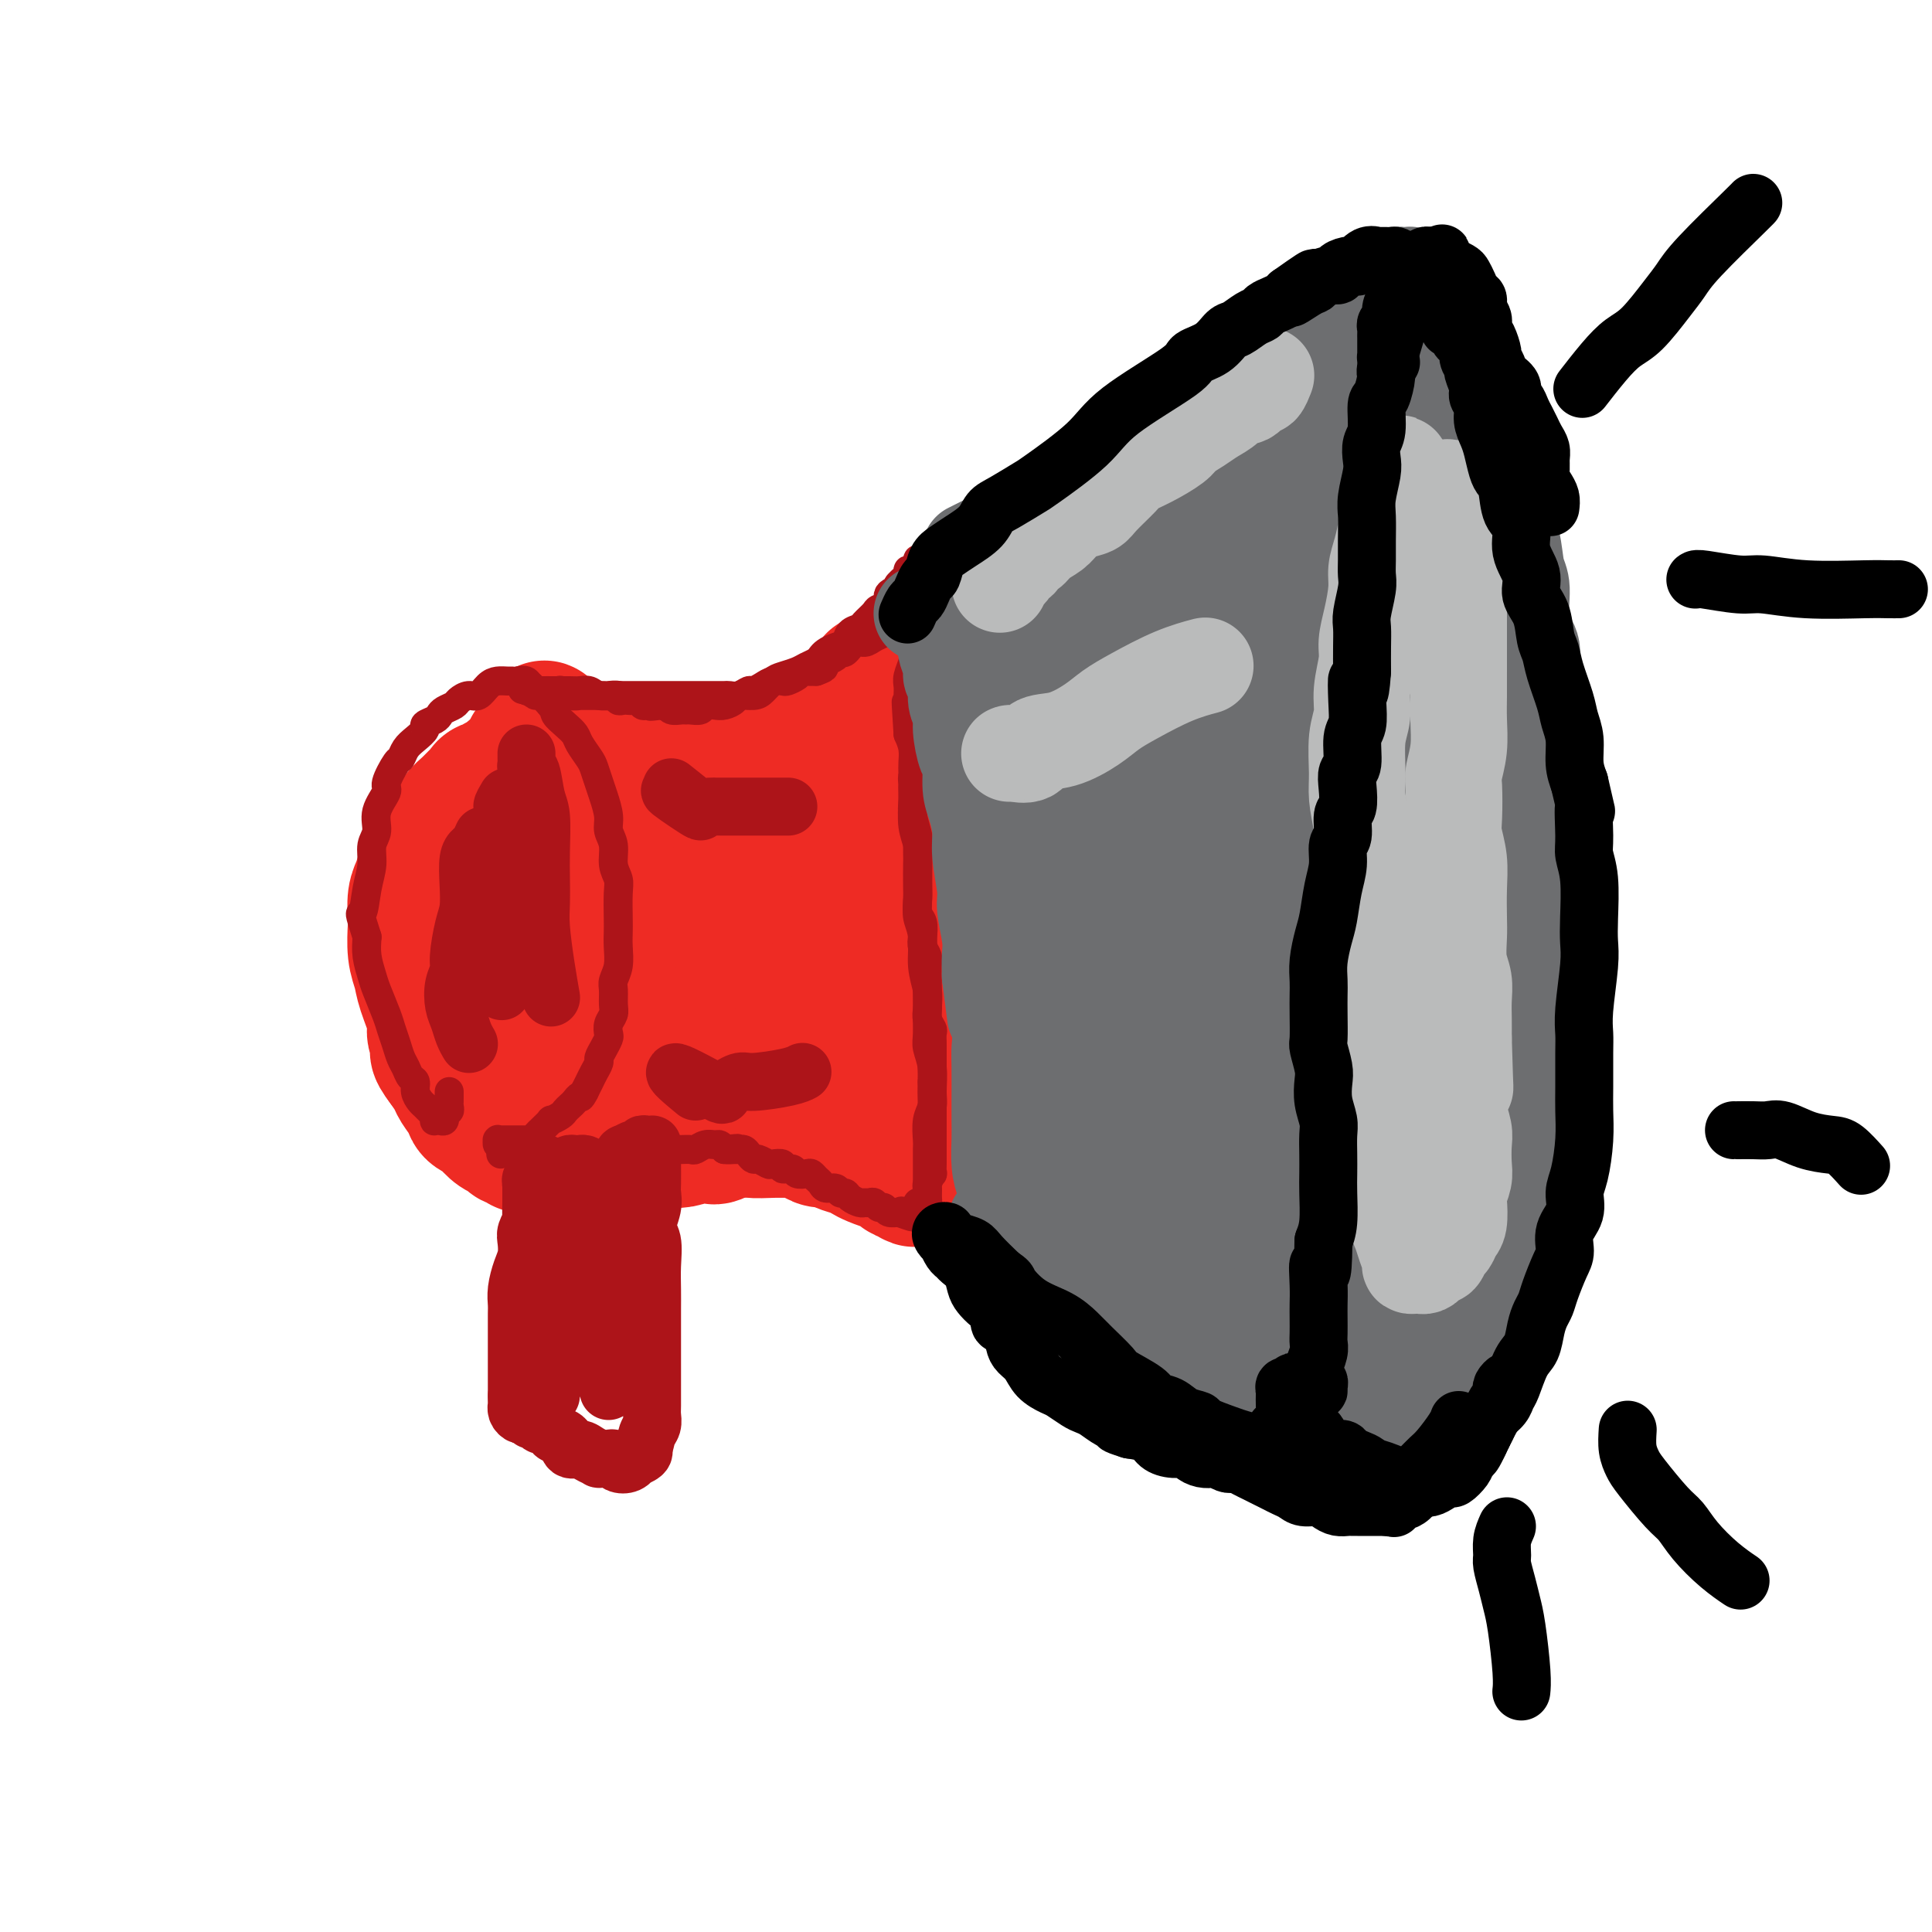 <svg viewBox='0 0 400 400' version='1.1' xmlns='http://www.w3.org/2000/svg' xmlns:xlink='http://www.w3.org/1999/xlink'><g fill='none' stroke='#AD1419' stroke-width='12' stroke-linecap='round' stroke-linejoin='round'><path d='M102,169c-0.179,0.752 -0.359,1.504 -1,2c-0.641,0.496 -1.744,0.737 -2,1c-0.256,0.263 0.334,0.549 0,1c-0.334,0.451 -1.592,1.068 -2,2c-0.408,0.932 0.035,2.178 0,3c-0.035,0.822 -0.546,1.219 -1,2c-0.454,0.781 -0.850,1.944 -1,3c-0.150,1.056 -0.052,2.004 0,3c0.052,0.996 0.059,2.038 0,3c-0.059,0.962 -0.184,1.842 0,3c0.184,1.158 0.678,2.593 1,4c0.322,1.407 0.471,2.787 1,4c0.529,1.213 1.437,2.260 2,4c0.563,1.740 0.780,4.173 1,6c0.220,1.827 0.443,3.049 1,4c0.557,0.951 1.448,1.632 2,3c0.552,1.368 0.766,3.422 1,5c0.234,1.578 0.489,2.679 1,4c0.511,1.321 1.278,2.861 2,4c0.722,1.139 1.400,1.875 2,2c0.600,0.125 1.123,-0.362 2,0c0.877,0.362 2.109,1.573 3,2c0.891,0.427 1.442,0.069 2,0c0.558,-0.069 1.123,0.149 2,0c0.877,-0.149 2.066,-0.666 3,-1c0.934,-0.334 1.613,-0.486 2,-1c0.387,-0.514 0.482,-1.389 1,-2c0.518,-0.611 1.458,-0.958 2,-2c0.542,-1.042 0.684,-2.781 1,-4c0.316,-1.219 0.804,-1.920 1,-3c0.196,-1.080 0.098,-2.540 0,-4'/><path d='M128,217c0.249,-2.412 -0.128,-2.942 0,-4c0.128,-1.058 0.762,-2.645 1,-4c0.238,-1.355 0.079,-2.479 0,-4c-0.079,-1.521 -0.077,-3.440 0,-5c0.077,-1.560 0.229,-2.761 0,-4c-0.229,-1.239 -0.838,-2.516 -1,-4c-0.162,-1.484 0.125,-3.173 0,-5c-0.125,-1.827 -0.662,-3.790 -1,-5c-0.338,-1.210 -0.478,-1.665 -1,-3c-0.522,-1.335 -1.425,-3.550 -2,-5c-0.575,-1.450 -0.822,-2.136 -1,-3c-0.178,-0.864 -0.288,-1.906 -1,-3c-0.712,-1.094 -2.026,-2.240 -3,-3c-0.974,-0.760 -1.608,-1.135 -2,-2c-0.392,-0.865 -0.542,-2.219 -1,-3c-0.458,-0.781 -1.226,-0.990 -2,-1c-0.774,-0.010 -1.556,0.179 -2,0c-0.444,-0.179 -0.552,-0.726 -1,-1c-0.448,-0.274 -1.237,-0.277 -2,0c-0.763,0.277 -1.500,0.833 -2,1c-0.500,0.167 -0.762,-0.054 -1,0c-0.238,0.054 -0.450,0.384 -1,1c-0.550,0.616 -1.438,1.519 -2,2c-0.562,0.481 -0.799,0.541 -1,1c-0.201,0.459 -0.365,1.316 -1,2c-0.635,0.684 -1.742,1.195 -2,2c-0.258,0.805 0.334,1.904 0,3c-0.334,1.096 -1.595,2.191 -2,3c-0.405,0.809 0.045,1.333 0,2c-0.045,0.667 -0.584,1.476 -1,3c-0.416,1.524 -0.708,3.762 -1,6'/><path d='M95,184c-1.176,4.199 -0.115,3.695 0,4c0.115,0.305 -0.715,1.418 -1,3c-0.285,1.582 -0.024,3.634 0,5c0.024,1.366 -0.188,2.048 0,3c0.188,0.952 0.775,2.175 1,4c0.225,1.825 0.087,4.250 0,6c-0.087,1.750 -0.122,2.823 0,4c0.122,1.177 0.403,2.458 1,4c0.597,1.542 1.511,3.344 2,5c0.489,1.656 0.554,3.167 1,4c0.446,0.833 1.274,0.987 2,2c0.726,1.013 1.349,2.883 2,4c0.651,1.117 1.328,1.480 2,2c0.672,0.520 1.339,1.198 2,2c0.661,0.802 1.318,1.727 2,2c0.682,0.273 1.390,-0.108 2,0c0.610,0.108 1.123,0.703 2,1c0.877,0.297 2.119,0.295 3,0c0.881,-0.295 1.401,-0.882 2,-1c0.599,-0.118 1.277,0.233 2,0c0.723,-0.233 1.490,-1.051 2,-2c0.510,-0.949 0.762,-2.028 1,-3c0.238,-0.972 0.461,-1.838 1,-3c0.539,-1.162 1.395,-2.620 2,-4c0.605,-1.380 0.958,-2.681 1,-4c0.042,-1.319 -0.226,-2.656 0,-4c0.226,-1.344 0.947,-2.694 1,-4c0.053,-1.306 -0.563,-2.566 -1,-4c-0.437,-1.434 -0.695,-3.040 -1,-5c-0.305,-1.960 -0.659,-4.274 -1,-6c-0.341,-1.726 -0.671,-2.863 -1,-4'/><path d='M124,195c-0.979,-3.720 -1.427,-3.521 -2,-5c-0.573,-1.479 -1.271,-4.637 -2,-7c-0.729,-2.363 -1.491,-3.931 -2,-5c-0.509,-1.069 -0.766,-1.641 -1,-3c-0.234,-1.359 -0.444,-3.506 -1,-5c-0.556,-1.494 -1.458,-2.334 -2,-3c-0.542,-0.666 -0.723,-1.159 -1,-2c-0.277,-0.841 -0.651,-2.029 -1,-3c-0.349,-0.971 -0.672,-1.724 -1,-2c-0.328,-0.276 -0.660,-0.074 -1,0c-0.340,0.074 -0.688,0.019 -1,0c-0.312,-0.019 -0.589,-0.002 -1,0c-0.411,0.002 -0.955,-0.010 -1,0c-0.045,0.010 0.408,0.041 0,0c-0.408,-0.041 -1.676,-0.155 -2,0c-0.324,0.155 0.297,0.580 0,1c-0.297,0.420 -1.514,0.834 -2,1c-0.486,0.166 -0.243,0.083 0,0'/><path d='M112,155c0.027,-0.120 0.054,-0.239 0,0c-0.054,0.239 -0.188,0.838 0,1c0.188,0.162 0.699,-0.111 1,0c0.301,0.111 0.393,0.606 1,1c0.607,0.394 1.728,0.688 2,1c0.272,0.312 -0.306,0.642 0,1c0.306,0.358 1.496,0.744 2,1c0.504,0.256 0.322,0.383 1,1c0.678,0.617 2.216,1.725 3,2c0.784,0.275 0.814,-0.282 1,0c0.186,0.282 0.528,1.404 1,2c0.472,0.596 1.075,0.665 2,1c0.925,0.335 2.172,0.934 3,1c0.828,0.066 1.236,-0.403 2,0c0.764,0.403 1.884,1.676 3,2c1.116,0.324 2.229,-0.302 3,0c0.771,0.302 1.199,1.531 2,2c0.801,0.469 1.975,0.179 3,0c1.025,-0.179 1.900,-0.245 3,0c1.100,0.245 2.426,0.801 3,1c0.574,0.199 0.398,0.039 1,0c0.602,-0.039 1.982,0.042 3,0c1.018,-0.042 1.672,-0.207 2,0c0.328,0.207 0.329,0.788 1,1c0.671,0.212 2.011,0.057 3,0c0.989,-0.057 1.626,-0.015 2,0c0.374,0.015 0.485,0.004 1,0c0.515,-0.004 1.433,-0.001 2,0c0.567,0.001 0.784,0.001 1,0'/><path d='M164,173c3.986,0.309 1.449,0.083 1,0c-0.449,-0.083 1.188,-0.022 2,0c0.812,0.022 0.799,0.006 1,0c0.201,-0.006 0.617,-0.002 1,0c0.383,0.002 0.733,0.000 1,0c0.267,-0.000 0.453,0.001 1,0c0.547,-0.001 1.457,-0.004 2,0c0.543,0.004 0.720,0.015 1,0c0.280,-0.015 0.663,-0.056 1,0c0.337,0.056 0.629,0.207 1,0c0.371,-0.207 0.820,-0.774 1,-1c0.180,-0.226 0.090,-0.113 0,0'/></g>
<g fill='none' stroke='#EE2B24' stroke-width='28' stroke-linecap='round' stroke-linejoin='round'><path d='M121,171c-0.794,0.294 -1.589,0.588 -2,1c-0.411,0.412 -0.440,0.943 -1,1c-0.560,0.057 -1.652,-0.361 -2,0c-0.348,0.361 0.047,1.502 0,2c-0.047,0.498 -0.535,0.353 -1,1c-0.465,0.647 -0.905,2.087 -1,3c-0.095,0.913 0.157,1.299 0,2c-0.157,0.701 -0.723,1.718 -1,3c-0.277,1.282 -0.263,2.829 0,4c0.263,1.171 0.777,1.966 1,3c0.223,1.034 0.157,2.307 0,4c-0.157,1.693 -0.404,3.807 0,6c0.404,2.193 1.459,4.464 2,6c0.541,1.536 0.568,2.337 1,4c0.432,1.663 1.267,4.186 2,6c0.733,1.814 1.363,2.917 2,4c0.637,1.083 1.281,2.147 2,3c0.719,0.853 1.512,1.497 2,2c0.488,0.503 0.670,0.866 1,1c0.330,0.134 0.809,0.038 1,0c0.191,-0.038 0.096,-0.019 0,0'/><path d='M129,217c-0.412,-1.870 -0.824,-3.740 -1,-6c-0.176,-2.260 -0.115,-4.910 0,-7c0.115,-2.090 0.284,-3.619 0,-6c-0.284,-2.381 -1.021,-5.614 -2,-8c-0.979,-2.386 -2.202,-3.924 -3,-6c-0.798,-2.076 -1.173,-4.689 -2,-7c-0.827,-2.311 -2.105,-4.318 -3,-6c-0.895,-1.682 -1.406,-3.037 -2,-4c-0.594,-0.963 -1.271,-1.534 -2,-2c-0.729,-0.466 -1.510,-0.827 -2,-1c-0.490,-0.173 -0.691,-0.158 -1,0c-0.309,0.158 -0.728,0.458 -1,1c-0.272,0.542 -0.398,1.326 -1,2c-0.602,0.674 -1.679,1.238 -2,2c-0.321,0.762 0.114,1.722 0,3c-0.114,1.278 -0.777,2.873 -1,4c-0.223,1.127 -0.005,1.785 0,3c0.005,1.215 -0.203,2.986 0,5c0.203,2.014 0.818,4.271 1,6c0.182,1.729 -0.069,2.929 0,4c0.069,1.071 0.456,2.012 1,4c0.544,1.988 1.244,5.021 2,7c0.756,1.979 1.567,2.903 2,4c0.433,1.097 0.486,2.367 1,4c0.514,1.633 1.489,3.629 2,5c0.511,1.371 0.560,2.119 1,3c0.440,0.881 1.273,1.896 2,3c0.727,1.104 1.350,2.296 2,3c0.650,0.704 1.329,0.920 2,1c0.671,0.080 1.335,0.023 2,0c0.665,-0.023 1.333,-0.011 2,0'/><path d='M126,228c1.123,-0.166 0.931,-1.082 1,-2c0.069,-0.918 0.401,-1.837 1,-3c0.599,-1.163 1.466,-2.568 2,-4c0.534,-1.432 0.733,-2.890 1,-4c0.267,-1.110 0.600,-1.874 1,-4c0.400,-2.126 0.865,-5.616 1,-8c0.135,-2.384 -0.061,-3.663 0,-5c0.061,-1.337 0.378,-2.731 0,-5c-0.378,-2.269 -1.452,-5.412 -2,-8c-0.548,-2.588 -0.569,-4.621 -1,-6c-0.431,-1.379 -1.271,-2.103 -2,-4c-0.729,-1.897 -1.347,-4.966 -2,-7c-0.653,-2.034 -1.340,-3.032 -2,-4c-0.660,-0.968 -1.293,-1.905 -2,-3c-0.707,-1.095 -1.489,-2.347 -2,-3c-0.511,-0.653 -0.753,-0.708 -1,-1c-0.247,-0.292 -0.500,-0.823 -1,-1c-0.500,-0.177 -1.247,-0.002 -2,0c-0.753,0.002 -1.512,-0.169 -2,0c-0.488,0.169 -0.704,0.678 -1,1c-0.296,0.322 -0.672,0.456 -1,1c-0.328,0.544 -0.610,1.497 -1,2c-0.390,0.503 -0.889,0.557 -1,1c-0.111,0.443 0.166,1.275 0,2c-0.166,0.725 -0.777,1.342 -1,2c-0.223,0.658 -0.060,1.356 0,2c0.060,0.644 0.016,1.233 0,2c-0.016,0.767 -0.004,1.711 0,2c0.004,0.289 0.001,-0.076 0,0c-0.001,0.076 -0.000,0.593 0,1c0.000,0.407 0.000,0.703 0,1'/><path d='M109,173c-0.219,1.613 -0.265,-0.354 0,-1c0.265,-0.646 0.842,0.030 1,0c0.158,-0.030 -0.102,-0.767 0,-1c0.102,-0.233 0.566,0.037 1,0c0.434,-0.037 0.838,-0.382 1,-1c0.162,-0.618 0.082,-1.510 0,-2c-0.082,-0.490 -0.167,-0.578 0,-1c0.167,-0.422 0.585,-1.178 1,-2c0.415,-0.822 0.828,-1.709 1,-2c0.172,-0.291 0.102,0.014 0,0c-0.102,-0.014 -0.237,-0.347 0,-1c0.237,-0.653 0.847,-1.625 1,-2c0.153,-0.375 -0.151,-0.154 0,0c0.151,0.154 0.758,0.241 1,0c0.242,-0.241 0.120,-0.811 0,-1c-0.120,-0.189 -0.236,0.002 0,0c0.236,-0.002 0.826,-0.197 1,0c0.174,0.197 -0.066,0.785 0,1c0.066,0.215 0.439,0.058 1,0c0.561,-0.058 1.309,-0.015 2,0c0.691,0.015 1.326,0.004 2,0c0.674,-0.004 1.386,-0.001 2,0c0.614,0.001 1.131,0.001 2,0c0.869,-0.001 2.092,-0.003 3,0c0.908,0.003 1.501,0.011 2,0c0.499,-0.011 0.904,-0.041 2,0c1.096,0.041 2.885,0.155 4,0c1.115,-0.155 1.558,-0.577 2,-1'/><path d='M139,159c3.871,-0.155 2.048,-0.041 2,0c-0.048,0.041 1.678,0.011 3,0c1.322,-0.011 2.241,-0.003 3,0c0.759,0.003 1.358,0.001 2,0c0.642,-0.001 1.326,-0.001 2,0c0.674,0.001 1.339,0.004 2,0c0.661,-0.004 1.319,-0.015 2,0c0.681,0.015 1.386,0.057 2,0c0.614,-0.057 1.137,-0.211 2,0c0.863,0.211 2.066,0.789 3,1c0.934,0.211 1.598,0.056 2,0c0.402,-0.056 0.540,-0.012 1,0c0.460,0.012 1.241,-0.008 2,0c0.759,0.008 1.495,0.044 2,0c0.505,-0.044 0.780,-0.169 1,0c0.220,0.169 0.387,0.633 1,1c0.613,0.367 1.674,0.637 2,1c0.326,0.363 -0.081,0.818 0,1c0.081,0.182 0.651,0.090 1,0c0.349,-0.090 0.476,-0.179 1,0c0.524,0.179 1.446,0.626 2,1c0.554,0.374 0.741,0.677 1,1c0.259,0.323 0.591,0.667 1,1c0.409,0.333 0.894,0.655 1,1c0.106,0.345 -0.169,0.712 0,1c0.169,0.288 0.781,0.496 1,1c0.219,0.504 0.045,1.304 0,2c-0.045,0.696 0.040,1.290 0,2c-0.040,0.710 -0.203,1.537 0,2c0.203,0.463 0.772,0.561 1,1c0.228,0.439 0.114,1.220 0,2'/><path d='M182,178c0.399,2.371 -0.103,2.298 0,3c0.103,0.702 0.812,2.179 1,3c0.188,0.821 -0.146,0.986 0,2c0.146,1.014 0.770,2.876 1,4c0.230,1.124 0.065,1.511 0,2c-0.065,0.489 -0.032,1.079 0,2c0.032,0.921 0.061,2.172 0,3c-0.061,0.828 -0.213,1.233 0,2c0.213,0.767 0.790,1.896 1,3c0.210,1.104 0.052,2.183 0,3c-0.052,0.817 0.001,1.371 0,2c-0.001,0.629 -0.056,1.333 0,2c0.056,0.667 0.222,1.296 0,2c-0.222,0.704 -0.833,1.483 -1,2c-0.167,0.517 0.111,0.772 0,1c-0.111,0.228 -0.611,0.428 -1,1c-0.389,0.572 -0.666,1.514 -1,2c-0.334,0.486 -0.726,0.515 -1,1c-0.274,0.485 -0.430,1.426 -1,2c-0.570,0.574 -1.555,0.783 -2,1c-0.445,0.217 -0.350,0.443 -1,1c-0.650,0.557 -2.046,1.444 -3,2c-0.954,0.556 -1.465,0.779 -2,1c-0.535,0.221 -1.095,0.440 -2,1c-0.905,0.560 -2.154,1.461 -3,2c-0.846,0.539 -1.290,0.717 -2,1c-0.710,0.283 -1.688,0.670 -3,1c-1.312,0.330 -2.960,0.604 -4,1c-1.040,0.396 -1.472,0.914 -2,1c-0.528,0.086 -1.151,-0.261 -2,0c-0.849,0.261 -1.925,1.131 -3,2'/><path d='M151,234c-5.166,2.642 -2.580,0.747 -2,0c0.580,-0.747 -0.845,-0.345 -2,0c-1.155,0.345 -2.039,0.632 -3,1c-0.961,0.368 -2.000,0.815 -3,1c-1.000,0.185 -1.962,0.106 -3,0c-1.038,-0.106 -2.151,-0.239 -3,0c-0.849,0.239 -1.435,0.849 -2,1c-0.565,0.151 -1.111,-0.156 -2,0c-0.889,0.156 -2.122,0.774 -3,1c-0.878,0.226 -1.401,0.060 -2,0c-0.599,-0.060 -1.274,-0.015 -2,0c-0.726,0.015 -1.502,0.000 -2,0c-0.498,-0.000 -0.718,0.014 -1,0c-0.282,-0.014 -0.626,-0.056 -1,0c-0.374,0.056 -0.778,0.211 -1,0c-0.222,-0.211 -0.262,-0.788 0,-1c0.262,-0.212 0.827,-0.061 1,0c0.173,0.061 -0.047,0.030 0,0c0.047,-0.030 0.359,-0.060 1,0c0.641,0.060 1.611,0.208 2,0c0.389,-0.208 0.197,-0.773 1,-1c0.803,-0.227 2.603,-0.117 4,0c1.397,0.117 2.393,0.242 3,0c0.607,-0.242 0.826,-0.849 2,-1c1.174,-0.151 3.304,0.156 5,0c1.696,-0.156 2.960,-0.774 4,-1c1.040,-0.226 1.857,-0.061 3,0c1.143,0.061 2.612,0.017 4,0c1.388,-0.017 2.694,-0.009 4,0'/><path d='M153,234c5.410,-0.618 2.934,-0.163 3,0c0.066,0.163 2.675,0.034 4,0c1.325,-0.034 1.366,0.029 2,0c0.634,-0.029 1.859,-0.148 3,0c1.141,0.148 2.196,0.565 3,1c0.804,0.435 1.356,0.890 2,1c0.644,0.110 1.378,-0.126 2,0c0.622,0.126 1.130,0.612 2,1c0.870,0.388 2.103,0.678 3,1c0.897,0.322 1.459,0.678 2,1c0.541,0.322 1.062,0.612 2,1c0.938,0.388 2.294,0.875 3,1c0.706,0.125 0.763,-0.111 1,0c0.237,0.111 0.655,0.569 1,1c0.345,0.431 0.618,0.834 1,1c0.382,0.166 0.873,0.093 1,0c0.127,-0.093 -0.110,-0.206 0,0c0.110,0.206 0.565,0.731 1,1c0.435,0.269 0.849,0.281 1,0c0.151,-0.281 0.040,-0.856 0,-1c-0.040,-0.144 -0.010,0.141 0,0c0.010,-0.141 -0.001,-0.709 0,-1c0.001,-0.291 0.015,-0.304 0,-1c-0.015,-0.696 -0.059,-2.073 0,-3c0.059,-0.927 0.222,-1.403 0,-2c-0.222,-0.597 -0.829,-1.315 -1,-2c-0.171,-0.685 0.094,-1.339 0,-2c-0.094,-0.661 -0.547,-1.331 -1,-2'/><path d='M188,230c-0.327,-2.414 -0.144,-1.450 0,-2c0.144,-0.550 0.249,-2.616 0,-4c-0.249,-1.384 -0.851,-2.086 -1,-3c-0.149,-0.914 0.156,-2.040 0,-3c-0.156,-0.960 -0.774,-1.755 -1,-3c-0.226,-1.245 -0.061,-2.942 0,-4c0.061,-1.058 0.016,-1.479 0,-3c-0.016,-1.521 -0.004,-4.141 0,-6c0.004,-1.859 0.001,-2.955 0,-4c-0.001,-1.045 -0.001,-2.039 0,-4c0.001,-1.961 0.003,-4.888 0,-7c-0.003,-2.112 -0.011,-3.410 0,-5c0.011,-1.590 0.041,-3.471 0,-5c-0.041,-1.529 -0.152,-2.706 0,-4c0.152,-1.294 0.567,-2.705 1,-4c0.433,-1.295 0.886,-2.475 1,-4c0.114,-1.525 -0.109,-3.396 0,-5c0.109,-1.604 0.550,-2.943 1,-4c0.450,-1.057 0.909,-1.834 1,-3c0.091,-1.166 -0.186,-2.721 0,-4c0.186,-1.279 0.834,-2.283 1,-3c0.166,-0.717 -0.152,-1.147 0,-2c0.152,-0.853 0.773,-2.127 1,-3c0.227,-0.873 0.061,-1.344 0,-2c-0.061,-0.656 -0.016,-1.496 0,-2c0.016,-0.504 0.004,-0.671 0,-1c-0.004,-0.329 -0.001,-0.819 0,-1c0.001,-0.181 0.000,-0.052 0,0c-0.000,0.052 -0.000,0.026 0,0'/><path d='M192,135c0.760,-5.876 -0.340,-1.567 -1,0c-0.660,1.567 -0.879,0.391 -1,0c-0.121,-0.391 -0.145,0.003 0,0c0.145,-0.003 0.460,-0.403 0,0c-0.460,0.403 -1.695,1.608 -2,2c-0.305,0.392 0.319,-0.031 0,0c-0.319,0.031 -1.581,0.514 -2,1c-0.419,0.486 0.006,0.973 0,1c-0.006,0.027 -0.443,-0.406 -1,0c-0.557,0.406 -1.235,1.652 -2,2c-0.765,0.348 -1.619,-0.201 -2,0c-0.381,0.201 -0.290,1.153 -1,2c-0.710,0.847 -2.222,1.588 -3,2c-0.778,0.412 -0.823,0.495 -1,1c-0.177,0.505 -0.488,1.431 -1,2c-0.512,0.569 -1.226,0.782 -2,1c-0.774,0.218 -1.610,0.440 -2,1c-0.390,0.560 -0.335,1.459 -1,2c-0.665,0.541 -2.051,0.723 -3,1c-0.949,0.277 -1.461,0.650 -2,1c-0.539,0.350 -1.107,0.676 -2,1c-0.893,0.324 -2.113,0.645 -3,1c-0.887,0.355 -1.441,0.743 -2,1c-0.559,0.257 -1.121,0.383 -2,1c-0.879,0.617 -2.073,1.724 -3,2c-0.927,0.276 -1.585,-0.278 -2,0c-0.415,0.278 -0.586,1.387 -1,2c-0.414,0.613 -1.070,0.731 -2,1c-0.930,0.269 -2.135,0.688 -3,1c-0.865,0.312 -1.390,0.518 -2,1c-0.610,0.482 -1.305,1.241 -2,2'/><path d='M141,167c-8.293,4.906 -3.524,1.172 -2,0c1.524,-1.172 -0.195,0.218 -1,1c-0.805,0.782 -0.696,0.957 -1,1c-0.304,0.043 -1.022,-0.044 -1,0c0.022,0.044 0.785,0.220 1,0c0.215,-0.220 -0.119,-0.837 0,-1c0.119,-0.163 0.691,0.127 1,0c0.309,-0.127 0.354,-0.671 1,-1c0.646,-0.329 1.892,-0.444 3,-1c1.108,-0.556 2.080,-1.552 3,-2c0.920,-0.448 1.790,-0.347 3,-1c1.210,-0.653 2.760,-2.059 4,-3c1.240,-0.941 2.170,-1.417 3,-2c0.830,-0.583 1.559,-1.272 3,-2c1.441,-0.728 3.593,-1.496 5,-2c1.407,-0.504 2.068,-0.746 3,-1c0.932,-0.254 2.133,-0.521 3,-1c0.867,-0.479 1.399,-1.171 2,-2c0.601,-0.829 1.271,-1.794 2,-2c0.729,-0.206 1.519,0.347 2,0c0.481,-0.347 0.655,-1.596 1,-2c0.345,-0.404 0.862,0.035 1,0c0.138,-0.035 -0.102,-0.545 0,-1c0.102,-0.455 0.545,-0.855 1,-1c0.455,-0.145 0.920,-0.036 1,0c0.080,0.036 -0.226,-0.001 0,0c0.226,0.001 0.984,0.039 1,0c0.016,-0.039 -0.710,-0.154 -1,0c-0.290,0.154 -0.145,0.577 0,1'/><path d='M179,145c6.357,-3.353 1.751,-0.235 0,1c-1.751,1.235 -0.645,0.588 -1,1c-0.355,0.412 -2.171,1.883 -3,3c-0.829,1.117 -0.673,1.879 -1,3c-0.327,1.121 -1.139,2.600 -2,4c-0.861,1.400 -1.771,2.720 -3,5c-1.229,2.280 -2.775,5.521 -4,8c-1.225,2.479 -2.127,4.196 -3,6c-0.873,1.804 -1.715,3.696 -3,6c-1.285,2.304 -3.011,5.019 -4,7c-0.989,1.981 -1.239,3.228 -2,5c-0.761,1.772 -2.032,4.068 -3,6c-0.968,1.932 -1.632,3.499 -2,5c-0.368,1.501 -0.438,2.937 -1,4c-0.562,1.063 -1.615,1.754 -2,2c-0.385,0.246 -0.101,0.046 0,0c0.101,-0.046 0.019,0.060 0,0c-0.019,-0.060 0.025,-0.286 0,-1c-0.025,-0.714 -0.119,-1.917 0,-3c0.119,-1.083 0.452,-2.048 1,-4c0.548,-1.952 1.313,-4.891 2,-7c0.687,-2.109 1.298,-3.387 2,-5c0.702,-1.613 1.496,-3.560 2,-5c0.504,-1.440 0.720,-2.374 1,-4c0.280,-1.626 0.626,-3.946 1,-5c0.374,-1.054 0.777,-0.844 1,-1c0.223,-0.156 0.267,-0.680 0,-1c-0.267,-0.320 -0.845,-0.436 -1,0c-0.155,0.436 0.112,1.425 0,2c-0.112,0.575 -0.603,0.736 -1,2c-0.397,1.264 -0.698,3.632 -1,6'/><path d='M152,185c-0.352,2.202 -0.232,3.706 0,5c0.232,1.294 0.576,2.377 1,4c0.424,1.623 0.929,3.786 1,5c0.071,1.214 -0.294,1.480 0,2c0.294,0.520 1.245,1.296 2,2c0.755,0.704 1.315,1.337 2,2c0.685,0.663 1.496,1.356 2,2c0.504,0.644 0.702,1.241 1,2c0.298,0.759 0.696,1.682 1,2c0.304,0.318 0.515,0.033 1,0c0.485,-0.033 1.243,0.187 2,0c0.757,-0.187 1.513,-0.781 2,-1c0.487,-0.219 0.705,-0.063 1,0c0.295,0.063 0.667,0.032 1,0c0.333,-0.032 0.628,-0.067 1,0c0.372,0.067 0.821,0.236 1,0c0.179,-0.236 0.086,-0.877 0,-1c-0.086,-0.123 -0.167,0.272 0,0c0.167,-0.272 0.581,-1.212 1,-2c0.419,-0.788 0.844,-1.426 1,-2c0.156,-0.574 0.042,-1.084 0,-2c-0.042,-0.916 -0.011,-2.238 0,-3c0.011,-0.762 0.003,-0.965 0,-2c-0.003,-1.035 -0.002,-2.902 0,-4c0.002,-1.098 0.003,-1.427 0,-2c-0.003,-0.573 -0.011,-1.391 0,-2c0.011,-0.609 0.041,-1.010 0,-1c-0.041,0.010 -0.155,0.431 0,1c0.155,0.569 0.577,1.284 1,2'/><path d='M174,192c0.464,-2.540 0.123,0.112 0,2c-0.123,1.888 -0.029,3.014 0,4c0.029,0.986 -0.008,1.834 0,3c0.008,1.166 0.061,2.651 0,4c-0.061,1.349 -0.237,2.564 0,4c0.237,1.436 0.888,3.095 1,4c0.112,0.905 -0.316,1.057 0,2c0.316,0.943 1.377,2.676 2,4c0.623,1.324 0.808,2.240 1,3c0.192,0.760 0.391,1.363 1,2c0.609,0.637 1.628,1.307 2,2c0.372,0.693 0.096,1.409 0,2c-0.096,0.591 -0.011,1.058 0,2c0.011,0.942 -0.053,2.357 0,3c0.053,0.643 0.224,0.512 0,1c-0.224,0.488 -0.844,1.596 -1,2c-0.156,0.404 0.151,0.105 0,0c-0.151,-0.105 -0.761,-0.017 -1,0c-0.239,0.017 -0.106,-0.037 0,0c0.106,0.037 0.184,0.165 0,0c-0.184,-0.165 -0.629,-0.621 -1,-1c-0.371,-0.379 -0.666,-0.679 -1,-1c-0.334,-0.321 -0.705,-0.663 -1,-1c-0.295,-0.337 -0.513,-0.668 -1,-1c-0.487,-0.332 -1.244,-0.666 -2,-1'/><path d='M173,231c-1.436,-0.891 -1.525,-0.620 -2,-1c-0.475,-0.380 -1.338,-1.412 -2,-2c-0.662,-0.588 -1.125,-0.732 -2,-1c-0.875,-0.268 -2.161,-0.660 -3,-1c-0.839,-0.340 -1.231,-0.627 -2,-1c-0.769,-0.373 -1.915,-0.831 -3,-1c-1.085,-0.169 -2.108,-0.048 -3,0c-0.892,0.048 -1.654,0.023 -2,0c-0.346,-0.023 -0.274,-0.045 -1,0c-0.726,0.045 -2.248,0.156 -3,0c-0.752,-0.156 -0.735,-0.577 -1,-1c-0.265,-0.423 -0.812,-0.846 -2,-1c-1.188,-0.154 -3.017,-0.038 -4,0c-0.983,0.038 -1.119,-0.001 -2,0c-0.881,0.001 -2.508,0.042 -4,0c-1.492,-0.042 -2.851,-0.166 -4,0c-1.149,0.166 -2.089,0.622 -3,1c-0.911,0.378 -1.795,0.679 -3,1c-1.205,0.321 -2.732,0.661 -4,1c-1.268,0.339 -2.276,0.678 -3,1c-0.724,0.322 -1.164,0.626 -2,1c-0.836,0.374 -2.069,0.819 -3,1c-0.931,0.181 -1.559,0.097 -2,0c-0.441,-0.097 -0.696,-0.208 -1,0c-0.304,0.208 -0.659,0.735 -1,1c-0.341,0.265 -0.669,0.268 -1,0c-0.331,-0.268 -0.666,-0.807 -1,-1c-0.334,-0.193 -0.667,-0.042 -1,0c-0.333,0.042 -0.667,-0.027 -1,0c-0.333,0.027 -0.667,0.151 -1,0c-0.333,-0.151 -0.667,-0.575 -1,-1'/><path d='M105,227c-6.676,0.646 -2.366,-0.238 -1,-1c1.366,-0.762 -0.212,-1.400 -1,-2c-0.788,-0.600 -0.784,-1.160 -1,-2c-0.216,-0.840 -0.650,-1.959 -1,-3c-0.350,-1.041 -0.616,-2.005 -1,-3c-0.384,-0.995 -0.887,-2.022 -1,-3c-0.113,-0.978 0.165,-1.906 0,-3c-0.165,-1.094 -0.772,-2.355 -1,-4c-0.228,-1.645 -0.076,-3.676 0,-5c0.076,-1.324 0.076,-1.942 0,-3c-0.076,-1.058 -0.229,-2.555 0,-4c0.229,-1.445 0.840,-2.837 1,-4c0.160,-1.163 -0.130,-2.097 0,-3c0.130,-0.903 0.679,-1.777 1,-3c0.321,-1.223 0.414,-2.797 1,-4c0.586,-1.203 1.666,-2.035 2,-3c0.334,-0.965 -0.079,-2.062 0,-3c0.079,-0.938 0.651,-1.719 1,-3c0.349,-1.281 0.474,-3.064 1,-4c0.526,-0.936 1.451,-1.024 2,-2c0.549,-0.976 0.720,-2.839 1,-4c0.280,-1.161 0.667,-1.621 1,-2c0.333,-0.379 0.611,-0.679 1,-1c0.389,-0.321 0.889,-0.665 1,-1c0.111,-0.335 -0.166,-0.662 0,-1c0.166,-0.338 0.777,-0.689 1,-1c0.223,-0.311 0.060,-0.584 0,-1c-0.060,-0.416 -0.017,-0.976 0,-1c0.017,-0.024 0.009,0.488 0,1'/><path d='M112,154c1.922,-6.250 -0.272,-1.876 -1,0c-0.728,1.876 0.012,1.255 0,1c-0.012,-0.255 -0.776,-0.142 -1,0c-0.224,0.142 0.091,0.313 0,1c-0.091,0.687 -0.587,1.889 -1,3c-0.413,1.111 -0.741,2.130 -1,3c-0.259,0.870 -0.448,1.590 -1,3c-0.552,1.410 -1.469,3.510 -2,5c-0.531,1.490 -0.678,2.369 -1,3c-0.322,0.631 -0.818,1.013 -1,2c-0.182,0.987 -0.049,2.580 0,4c0.049,1.420 0.013,2.669 0,4c-0.013,1.331 -0.004,2.746 0,4c0.004,1.254 0.002,2.349 0,4c-0.002,1.651 -0.004,3.858 0,5c0.004,1.142 0.016,1.220 0,2c-0.016,0.780 -0.058,2.263 0,4c0.058,1.737 0.215,3.729 0,5c-0.215,1.271 -0.804,1.821 -1,3c-0.196,1.179 0.001,2.987 0,4c-0.001,1.013 -0.198,1.230 0,2c0.198,0.770 0.793,2.094 1,3c0.207,0.906 0.025,1.394 0,2c-0.025,0.606 0.106,1.328 0,2c-0.106,0.672 -0.450,1.293 0,2c0.450,0.707 1.693,1.499 2,2c0.307,0.501 -0.321,0.712 0,1c0.321,0.288 1.591,0.655 2,1c0.409,0.345 -0.044,0.670 0,1c0.044,0.330 0.584,0.666 1,1c0.416,0.334 0.708,0.667 1,1'/><path d='M109,232c1.111,1.348 0.889,0.218 1,0c0.111,-0.218 0.556,0.478 1,1c0.444,0.522 0.889,0.872 1,1c0.111,0.128 -0.110,0.033 0,0c0.110,-0.033 0.551,-0.006 1,0c0.449,0.006 0.906,-0.009 1,0c0.094,0.009 -0.175,0.041 0,0c0.175,-0.041 0.792,-0.155 1,0c0.208,0.155 0.005,0.578 0,1c-0.005,0.422 0.187,0.844 0,1c-0.187,0.156 -0.753,0.045 -1,0c-0.247,-0.045 -0.173,-0.026 0,0c0.173,0.026 0.446,0.059 0,0c-0.446,-0.059 -1.611,-0.211 -2,0c-0.389,0.211 -0.002,0.785 0,1c0.002,0.215 -0.381,0.073 -1,0c-0.619,-0.073 -1.475,-0.075 -2,0c-0.525,0.075 -0.721,0.228 -1,0c-0.279,-0.228 -0.642,-0.838 -1,-1c-0.358,-0.162 -0.711,0.125 -1,0c-0.289,-0.125 -0.515,-0.663 -1,-1c-0.485,-0.337 -1.228,-0.473 -2,-1c-0.772,-0.527 -1.573,-1.443 -2,-2c-0.427,-0.557 -0.481,-0.753 -1,-1c-0.519,-0.247 -1.504,-0.544 -2,-1c-0.496,-0.456 -0.504,-1.071 -1,-2c-0.496,-0.929 -1.480,-2.173 -2,-3c-0.520,-0.827 -0.577,-1.236 -1,-2c-0.423,-0.764 -1.211,-1.882 -2,-3'/><path d='M92,220c-2.324,-2.999 -1.133,-2.497 -1,-3c0.133,-0.503 -0.791,-2.012 -1,-3c-0.209,-0.988 0.298,-1.456 0,-3c-0.298,-1.544 -1.400,-4.165 -2,-6c-0.600,-1.835 -0.697,-2.883 -1,-4c-0.303,-1.117 -0.810,-2.304 -1,-4c-0.190,-1.696 -0.062,-3.901 0,-5c0.062,-1.099 0.058,-1.090 0,-2c-0.058,-0.910 -0.170,-2.738 0,-4c0.170,-1.262 0.623,-1.958 1,-3c0.377,-1.042 0.677,-2.429 1,-3c0.323,-0.571 0.668,-0.327 1,-1c0.332,-0.673 0.652,-2.263 1,-3c0.348,-0.737 0.726,-0.620 1,-1c0.274,-0.380 0.444,-1.257 1,-2c0.556,-0.743 1.497,-1.350 2,-2c0.503,-0.650 0.567,-1.341 1,-2c0.433,-0.659 1.234,-1.286 2,-2c0.766,-0.714 1.497,-1.516 2,-2c0.503,-0.484 0.779,-0.651 1,-1c0.221,-0.349 0.388,-0.881 1,-1c0.612,-0.119 1.669,0.175 2,0c0.331,-0.175 -0.065,-0.817 0,-1c0.065,-0.183 0.592,0.095 1,0c0.408,-0.095 0.697,-0.561 1,-1c0.303,-0.439 0.620,-0.849 1,-1c0.380,-0.151 0.823,-0.043 1,0c0.177,0.043 0.089,0.022 0,0'/></g>
<g fill='none' stroke='#AD1419' stroke-width='6' stroke-linecap='round' stroke-linejoin='round'><path d='M93,226c-0.002,0.331 -0.004,0.662 0,1c0.004,0.338 0.015,0.683 0,1c-0.015,0.317 -0.057,0.606 0,1c0.057,0.394 0.212,0.894 0,1c-0.212,0.106 -0.792,-0.182 -1,0c-0.208,0.182 -0.045,0.833 0,1c0.045,0.167 -0.027,-0.151 0,0c0.027,0.151 0.151,0.769 0,1c-0.151,0.231 -0.579,0.073 -1,0c-0.421,-0.073 -0.834,-0.061 -1,0c-0.166,0.061 -0.086,0.172 0,0c0.086,-0.172 0.177,-0.626 0,-1c-0.177,-0.374 -0.621,-0.667 -1,-1c-0.379,-0.333 -0.693,-0.704 -1,-1c-0.307,-0.296 -0.607,-0.516 -1,-1c-0.393,-0.484 -0.879,-1.231 -1,-2c-0.121,-0.769 0.122,-1.560 0,-2c-0.122,-0.440 -0.610,-0.530 -1,-1c-0.390,-0.470 -0.681,-1.320 -1,-2c-0.319,-0.680 -0.667,-1.190 -1,-2c-0.333,-0.810 -0.652,-1.920 -1,-3c-0.348,-1.080 -0.724,-2.129 -1,-3c-0.276,-0.871 -0.452,-1.562 -1,-3c-0.548,-1.438 -1.466,-3.623 -2,-5c-0.534,-1.377 -0.682,-1.948 -1,-3c-0.318,-1.052 -0.805,-2.586 -1,-4c-0.195,-1.414 -0.097,-2.707 0,-4'/><path d='M76,194c-1.971,-6.155 -1.399,-4.544 -1,-5c0.399,-0.456 0.627,-2.981 1,-5c0.373,-2.019 0.893,-3.532 1,-5c0.107,-1.468 -0.197,-2.891 0,-4c0.197,-1.109 0.897,-1.905 1,-3c0.103,-1.095 -0.390,-2.488 0,-4c0.390,-1.512 1.662,-3.143 2,-4c0.338,-0.857 -0.258,-0.939 0,-2c0.258,-1.061 1.369,-3.100 2,-4c0.631,-0.900 0.780,-0.661 1,-1c0.220,-0.339 0.510,-1.257 1,-2c0.490,-0.743 1.178,-1.312 2,-2c0.822,-0.688 1.777,-1.494 2,-2c0.223,-0.506 -0.287,-0.713 0,-1c0.287,-0.287 1.371,-0.654 2,-1c0.629,-0.346 0.801,-0.671 1,-1c0.199,-0.329 0.423,-0.661 1,-1c0.577,-0.339 1.505,-0.686 2,-1c0.495,-0.314 0.555,-0.596 1,-1c0.445,-0.404 1.275,-0.931 2,-1c0.725,-0.069 1.346,0.321 2,0c0.654,-0.321 1.340,-1.354 2,-2c0.660,-0.646 1.294,-0.907 2,-1c0.706,-0.093 1.484,-0.018 2,0c0.516,0.018 0.768,-0.019 1,0c0.232,0.019 0.443,0.095 1,0c0.557,-0.095 1.462,-0.360 2,0c0.538,0.360 0.711,1.344 1,2c0.289,0.656 0.693,0.984 1,1c0.307,0.016 0.516,-0.281 1,0c0.484,0.281 1.242,1.141 2,2'/><path d='M114,146c0.909,1.132 0.681,1.462 1,2c0.319,0.538 1.185,1.284 2,2c0.815,0.716 1.581,1.402 2,2c0.419,0.598 0.493,1.107 1,2c0.507,0.893 1.446,2.171 2,3c0.554,0.829 0.722,1.208 1,2c0.278,0.792 0.667,1.996 1,3c0.333,1.004 0.610,1.809 1,3c0.390,1.191 0.893,2.770 1,4c0.107,1.230 -0.182,2.112 0,3c0.182,0.888 0.833,1.781 1,3c0.167,1.219 -0.151,2.763 0,4c0.151,1.237 0.772,2.168 1,3c0.228,0.832 0.062,1.566 0,3c-0.062,1.434 -0.020,3.567 0,5c0.020,1.433 0.020,2.165 0,3c-0.020,0.835 -0.058,1.775 0,3c0.058,1.225 0.213,2.737 0,4c-0.213,1.263 -0.793,2.277 -1,3c-0.207,0.723 -0.042,1.153 0,2c0.042,0.847 -0.041,2.110 0,3c0.041,0.890 0.204,1.407 0,2c-0.204,0.593 -0.777,1.262 -1,2c-0.223,0.738 -0.098,1.545 0,2c0.098,0.455 0.167,0.559 0,1c-0.167,0.441 -0.569,1.220 -1,2c-0.431,0.780 -0.889,1.560 -1,2c-0.111,0.440 0.125,0.541 0,1c-0.125,0.459 -0.611,1.278 -1,2c-0.389,0.722 -0.683,1.349 -1,2c-0.317,0.651 -0.659,1.325 -1,2'/><path d='M121,226c-0.952,1.880 -0.831,1.081 -1,1c-0.169,-0.081 -0.628,0.557 -1,1c-0.372,0.443 -0.658,0.691 -1,1c-0.342,0.309 -0.740,0.679 -1,1c-0.260,0.321 -0.380,0.593 -1,1c-0.620,0.407 -1.738,0.949 -2,1c-0.262,0.051 0.334,-0.389 0,0c-0.334,0.389 -1.596,1.607 -2,2c-0.404,0.393 0.052,-0.038 0,0c-0.052,0.038 -0.610,0.546 -1,1c-0.390,0.454 -0.611,0.854 -1,1c-0.389,0.146 -0.944,0.039 -1,0c-0.056,-0.039 0.388,-0.011 0,0c-0.388,0.011 -1.609,0.003 -2,0c-0.391,-0.003 0.049,-0.001 0,0c-0.049,0.001 -0.588,0.001 -1,0c-0.412,-0.001 -0.699,-0.001 -1,0c-0.301,0.001 -0.617,0.004 -1,0c-0.383,-0.004 -0.832,-0.016 -1,0c-0.168,0.016 -0.056,0.060 0,0c0.056,-0.060 0.056,-0.222 0,0c-0.056,0.222 -0.169,0.829 0,1c0.169,0.171 0.620,-0.094 1,0c0.380,0.094 0.690,0.547 1,1'/><path d='M105,238c-2.519,1.856 -0.816,0.497 0,0c0.816,-0.497 0.744,-0.133 1,0c0.256,0.133 0.839,0.035 1,0c0.161,-0.035 -0.098,-0.005 0,0c0.098,0.005 0.555,-0.014 1,0c0.445,0.014 0.879,0.060 1,0c0.121,-0.060 -0.071,-0.226 0,0c0.071,0.226 0.406,0.844 1,1c0.594,0.156 1.448,-0.151 2,0c0.552,0.151 0.804,0.759 1,1c0.196,0.241 0.336,0.113 1,0c0.664,-0.113 1.850,-0.211 3,0c1.150,0.211 2.263,0.732 3,1c0.737,0.268 1.100,0.282 2,0c0.900,-0.282 2.339,-0.860 3,-1c0.661,-0.140 0.543,0.160 1,0c0.457,-0.160 1.488,-0.779 2,-1c0.512,-0.221 0.503,-0.045 1,0c0.497,0.045 1.498,-0.040 2,0c0.502,0.040 0.505,0.207 1,0c0.495,-0.207 1.483,-0.787 2,-1c0.517,-0.213 0.562,-0.057 1,0c0.438,0.057 1.268,0.016 2,0c0.732,-0.016 1.365,-0.008 2,0c0.635,0.008 1.273,0.016 2,0c0.727,-0.016 1.543,-0.058 2,0c0.457,0.058 0.556,0.214 1,0c0.444,-0.214 1.232,-0.800 2,-1c0.768,-0.200 1.514,-0.015 2,0c0.486,0.015 0.710,-0.138 1,0c0.290,0.138 0.645,0.569 1,1'/><path d='M150,238c4.820,-0.463 1.869,-0.121 1,0c-0.869,0.121 0.345,0.022 1,0c0.655,-0.022 0.752,0.031 1,0c0.248,-0.031 0.648,-0.148 1,0c0.352,0.148 0.656,0.562 1,1c0.344,0.438 0.727,0.901 1,1c0.273,0.099 0.435,-0.166 1,0c0.565,0.166 1.531,0.761 2,1c0.469,0.239 0.439,0.120 1,0c0.561,-0.120 1.712,-0.242 2,0c0.288,0.242 -0.288,0.849 0,1c0.288,0.151 1.439,-0.153 2,0c0.561,0.153 0.532,0.762 1,1c0.468,0.238 1.434,0.106 2,0c0.566,-0.106 0.733,-0.187 1,0c0.267,0.187 0.635,0.643 1,1c0.365,0.357 0.728,0.617 1,1c0.272,0.383 0.453,0.890 1,1c0.547,0.110 1.460,-0.177 2,0c0.540,0.177 0.708,0.818 1,1c0.292,0.182 0.708,-0.095 1,0c0.292,0.095 0.459,0.560 1,1c0.541,0.440 1.454,0.854 2,1c0.546,0.146 0.724,0.024 1,0c0.276,-0.024 0.650,0.050 1,0c0.350,-0.050 0.676,-0.224 1,0c0.324,0.224 0.648,0.844 1,1c0.352,0.156 0.734,-0.154 1,0c0.266,0.154 0.418,0.772 1,1c0.582,0.228 1.595,0.065 2,0c0.405,-0.065 0.203,-0.033 0,0'/><path d='M186,251c5.747,2.010 2.114,0.536 1,0c-1.114,-0.536 0.289,-0.133 1,0c0.711,0.133 0.729,-0.003 1,0c0.271,0.003 0.794,0.145 1,0c0.206,-0.145 0.094,-0.578 0,-1c-0.094,-0.422 -0.169,-0.834 0,-1c0.169,-0.166 0.581,-0.086 1,0c0.419,0.086 0.843,0.179 1,0c0.157,-0.179 0.046,-0.630 0,-1c-0.046,-0.370 -0.026,-0.657 0,-1c0.026,-0.343 0.060,-0.740 0,-1c-0.060,-0.260 -0.212,-0.383 0,-1c0.212,-0.617 0.789,-1.728 1,-2c0.211,-0.272 0.057,0.296 0,0c-0.057,-0.296 -0.015,-1.455 0,-2c0.015,-0.545 0.004,-0.475 0,-1c-0.004,-0.525 -0.001,-1.646 0,-2c0.001,-0.354 0.000,0.060 0,0c-0.000,-0.060 -0.000,-0.593 0,-1c0.000,-0.407 0.000,-0.688 0,-1c-0.000,-0.312 -0.000,-0.656 0,-1c0.000,-0.344 0.000,-0.689 0,-1c-0.000,-0.311 -0.000,-0.589 0,-1c0.000,-0.411 0.000,-0.954 0,-1c-0.000,-0.046 -0.000,0.405 0,0c0.000,-0.405 0.000,-1.666 0,-2c-0.000,-0.334 -0.000,0.259 0,0c0.000,-0.259 0.000,-1.368 0,-2c-0.000,-0.632 -0.000,-0.785 0,-1c0.000,-0.215 0.000,-0.490 0,-1c-0.000,-0.510 -0.000,-1.255 0,-2'/><path d='M193,224c0.000,-3.069 0.000,-1.241 0,-1c-0.000,0.241 -0.000,-1.105 0,-2c0.000,-0.895 0.001,-1.338 0,-2c-0.001,-0.662 -0.004,-1.542 0,-2c0.004,-0.458 0.015,-0.493 0,-1c-0.015,-0.507 -0.057,-1.487 0,-2c0.057,-0.513 0.211,-0.560 0,-1c-0.211,-0.440 -0.789,-1.271 -1,-2c-0.211,-0.729 -0.057,-1.354 0,-2c0.057,-0.646 0.016,-1.314 0,-2c-0.016,-0.686 -0.008,-1.391 0,-2c0.008,-0.609 0.016,-1.121 0,-2c-0.016,-0.879 -0.056,-2.126 0,-3c0.056,-0.874 0.207,-1.374 0,-2c-0.207,-0.626 -0.774,-1.379 -1,-2c-0.226,-0.621 -0.113,-1.110 0,-2c0.113,-0.890 0.226,-2.181 0,-3c-0.226,-0.819 -0.793,-1.167 -1,-2c-0.207,-0.833 -0.056,-2.153 0,-3c0.056,-0.847 0.016,-1.222 0,-2c-0.016,-0.778 -0.008,-1.958 0,-3c0.008,-1.042 0.016,-1.945 0,-3c-0.016,-1.055 -0.057,-2.263 0,-3c0.057,-0.737 0.211,-1.002 0,-2c-0.211,-0.998 -0.789,-2.728 -1,-4c-0.211,-1.272 -0.056,-2.087 0,-3c0.056,-0.913 0.012,-1.924 0,-3c-0.012,-1.076 0.007,-2.216 0,-3c-0.007,-0.784 -0.040,-1.211 0,-2c0.040,-0.789 0.154,-1.940 0,-3c-0.154,-1.060 -0.577,-2.030 -1,-3'/><path d='M188,152c-0.774,-11.738 -0.208,-5.083 0,-3c0.208,2.083 0.060,-0.404 0,-2c-0.060,-1.596 -0.030,-2.300 0,-3c0.030,-0.700 0.060,-1.398 0,-2c-0.060,-0.602 -0.208,-1.110 0,-2c0.208,-0.890 0.774,-2.164 1,-3c0.226,-0.836 0.112,-1.234 0,-2c-0.112,-0.766 -0.224,-1.899 0,-3c0.224,-1.101 0.782,-2.168 1,-3c0.218,-0.832 0.097,-1.427 0,-2c-0.097,-0.573 -0.170,-1.123 0,-2c0.170,-0.877 0.581,-2.080 1,-3c0.419,-0.920 0.844,-1.557 1,-2c0.156,-0.443 0.042,-0.692 0,-1c-0.042,-0.308 -0.011,-0.674 0,-1c0.011,-0.326 0.003,-0.610 0,-1c-0.003,-0.390 -0.000,-0.885 0,-1c0.000,-0.115 -0.003,0.151 0,0c0.003,-0.151 0.011,-0.719 0,-1c-0.011,-0.281 -0.041,-0.273 0,0c0.041,0.273 0.152,0.813 0,1c-0.152,0.187 -0.566,0.021 -1,0c-0.434,-0.021 -0.886,0.102 -1,0c-0.114,-0.102 0.110,-0.431 0,0c-0.110,0.431 -0.554,1.621 -1,2c-0.446,0.379 -0.893,-0.053 -1,0c-0.107,0.053 0.125,0.591 0,1c-0.125,0.409 -0.607,0.688 -1,1c-0.393,0.312 -0.696,0.656 -1,1'/><path d='M186,121c-0.799,0.968 0.205,0.888 0,1c-0.205,0.112 -1.617,0.415 -2,1c-0.383,0.585 0.263,1.452 0,2c-0.263,0.548 -1.437,0.776 -2,1c-0.563,0.224 -0.517,0.445 -1,1c-0.483,0.555 -1.494,1.444 -2,2c-0.506,0.556 -0.506,0.779 -1,1c-0.494,0.221 -1.480,0.440 -2,1c-0.520,0.560 -0.572,1.459 -1,2c-0.428,0.541 -1.231,0.722 -2,1c-0.769,0.278 -1.503,0.652 -2,1c-0.497,0.348 -0.756,0.671 -1,1c-0.244,0.329 -0.474,0.665 -1,1c-0.526,0.335 -1.349,0.671 -2,1c-0.651,0.329 -1.132,0.652 -2,1c-0.868,0.348 -2.124,0.719 -3,1c-0.876,0.281 -1.372,0.470 -2,1c-0.628,0.530 -1.390,1.399 -2,2c-0.610,0.601 -1.069,0.932 -2,1c-0.931,0.068 -2.333,-0.126 -3,0c-0.667,0.126 -0.597,0.574 -1,1c-0.403,0.426 -1.277,0.832 -2,1c-0.723,0.168 -1.293,0.098 -2,0c-0.707,-0.098 -1.550,-0.223 -2,0c-0.450,0.223 -0.505,0.793 -1,1c-0.495,0.207 -1.428,0.052 -2,0c-0.572,-0.052 -0.783,-0.000 -1,0c-0.217,0.000 -0.440,-0.052 -1,0c-0.560,0.052 -1.459,0.206 -2,0c-0.541,-0.206 -0.726,-0.773 -1,-1c-0.274,-0.227 -0.637,-0.113 -1,0'/><path d='M137,146c-3.654,0.468 -2.288,0.140 -2,0c0.288,-0.140 -0.500,-0.090 -1,0c-0.500,0.090 -0.711,0.220 -1,0c-0.289,-0.220 -0.656,-0.790 -1,-1c-0.344,-0.210 -0.665,-0.060 -1,0c-0.335,0.060 -0.685,0.030 -1,0c-0.315,-0.030 -0.594,-0.061 -1,0c-0.406,0.061 -0.939,0.212 -1,0c-0.061,-0.212 0.350,-0.789 0,-1c-0.350,-0.211 -1.461,-0.056 -2,0c-0.539,0.056 -0.507,0.015 -1,0c-0.493,-0.015 -1.511,-0.003 -2,0c-0.489,0.003 -0.451,-0.003 -1,0c-0.549,0.003 -1.686,0.015 -2,0c-0.314,-0.015 0.196,-0.057 0,0c-0.196,0.057 -1.099,0.211 -2,0c-0.901,-0.211 -1.800,-0.789 -2,-1c-0.200,-0.211 0.297,-0.057 0,0c-0.297,0.057 -1.390,0.016 -2,0c-0.610,-0.016 -0.737,-0.008 -1,0c-0.263,0.008 -0.663,0.015 -1,0c-0.337,-0.015 -0.613,-0.053 -1,0c-0.387,0.053 -0.885,0.197 -1,0c-0.115,-0.197 0.155,-0.733 0,-1c-0.155,-0.267 -0.734,-0.264 -1,0c-0.266,0.264 -0.219,0.790 0,1c0.219,0.210 0.609,0.105 1,0'/><path d='M110,143c-4.019,-0.464 -0.568,-0.124 1,0c1.568,0.124 1.253,0.033 1,0c-0.253,-0.033 -0.444,-0.009 0,0c0.444,0.009 1.523,0.001 2,0c0.477,-0.001 0.353,0.003 1,0c0.647,-0.003 2.064,-0.015 3,0c0.936,0.015 1.389,0.057 2,0c0.611,-0.057 1.378,-0.211 2,0c0.622,0.211 1.097,0.789 2,1c0.903,0.211 2.234,0.057 3,0c0.766,-0.057 0.966,-0.015 2,0c1.034,0.015 2.903,0.004 4,0c1.097,-0.004 1.421,-0.001 2,0c0.579,0.001 1.414,0.000 2,0c0.586,-0.000 0.924,0.000 2,0c1.076,-0.000 2.889,-0.000 4,0c1.111,0.000 1.519,0.001 2,0c0.481,-0.001 1.036,-0.004 2,0c0.964,0.004 2.337,0.016 3,0c0.663,-0.016 0.614,-0.060 1,0c0.386,0.060 1.205,0.222 2,0c0.795,-0.222 1.565,-0.830 2,-1c0.435,-0.170 0.535,0.099 1,0c0.465,-0.099 1.294,-0.565 2,-1c0.706,-0.435 1.289,-0.838 2,-1c0.711,-0.162 1.552,-0.082 2,0c0.448,0.082 0.504,0.166 1,0c0.496,-0.166 1.432,-0.580 2,-1c0.568,-0.420 0.768,-0.844 1,-1c0.232,-0.156 0.495,-0.045 1,0c0.505,0.045 1.253,0.022 2,0'/><path d='M169,139c2.670,-0.951 1.345,-0.827 1,-1c-0.345,-0.173 0.292,-0.643 1,-1c0.708,-0.357 1.488,-0.603 2,-1c0.512,-0.397 0.756,-0.947 1,-1c0.244,-0.053 0.489,0.389 1,0c0.511,-0.389 1.288,-1.610 2,-2c0.712,-0.390 1.361,0.050 2,0c0.639,-0.050 1.270,-0.590 2,-1c0.730,-0.410 1.558,-0.688 2,-1c0.442,-0.312 0.496,-0.656 1,-1c0.504,-0.344 1.458,-0.688 2,-1c0.542,-0.312 0.671,-0.590 1,-1c0.329,-0.410 0.857,-0.950 1,-1c0.143,-0.050 -0.098,0.390 0,0c0.098,-0.390 0.534,-1.611 1,-2c0.466,-0.389 0.961,0.053 1,0c0.039,-0.053 -0.379,-0.603 0,-1c0.379,-0.397 1.556,-0.642 2,-1c0.444,-0.358 0.157,-0.830 0,-1c-0.157,-0.170 -0.183,-0.040 0,0c0.183,0.040 0.575,-0.012 1,0c0.425,0.012 0.884,0.087 1,0c0.116,-0.087 -0.109,-0.338 0,0c0.109,0.338 0.554,1.263 1,2c0.446,0.737 0.893,1.286 1,2c0.107,0.714 -0.126,1.593 0,2c0.126,0.407 0.611,0.340 1,1c0.389,0.660 0.683,2.046 1,3c0.317,0.954 0.659,1.477 1,2'/><path d='M199,134c1.533,2.241 1.865,2.344 2,3c0.135,0.656 0.074,1.867 0,3c-0.074,1.133 -0.161,2.190 0,3c0.161,0.810 0.569,1.374 1,3c0.431,1.626 0.885,4.314 1,6c0.115,1.686 -0.109,2.372 0,3c0.109,0.628 0.550,1.199 1,3c0.450,1.801 0.909,4.831 1,7c0.091,2.169 -0.186,3.477 0,5c0.186,1.523 0.833,3.262 1,5c0.167,1.738 -0.147,3.477 0,5c0.147,1.523 0.756,2.831 1,4c0.244,1.169 0.122,2.199 0,4c-0.122,1.801 -0.243,4.373 0,6c0.243,1.627 0.850,2.311 1,3c0.150,0.689 -0.157,1.385 0,3c0.157,1.615 0.778,4.151 1,6c0.222,1.849 0.044,3.012 0,4c-0.044,0.988 0.044,1.801 0,3c-0.044,1.199 -0.222,2.782 0,4c0.222,1.218 0.844,2.069 1,3c0.156,0.931 -0.154,1.941 0,3c0.154,1.059 0.773,2.168 1,3c0.227,0.832 0.061,1.388 0,2c-0.061,0.612 -0.016,1.281 0,2c0.016,0.719 0.004,1.488 0,2c-0.004,0.512 0.002,0.767 0,1c-0.002,0.233 -0.011,0.444 0,1c0.011,0.556 0.041,1.457 0,2c-0.041,0.543 -0.155,0.726 0,1c0.155,0.274 0.577,0.637 1,1'/><path d='M212,238c2.010,16.433 0.535,5.517 0,2c-0.535,-3.517 -0.129,0.367 0,2c0.129,1.633 -0.018,1.015 0,1c0.018,-0.015 0.201,0.573 0,1c-0.201,0.427 -0.786,0.692 -1,1c-0.214,0.308 -0.057,0.660 0,1c0.057,0.340 0.015,0.670 0,1c-0.015,0.330 -0.003,0.662 0,1c0.003,0.338 -0.002,0.682 0,1c0.002,0.318 0.010,0.611 0,1c-0.010,0.389 -0.040,0.875 0,1c0.040,0.125 0.150,-0.111 0,0c-0.150,0.111 -0.561,0.569 -1,1c-0.439,0.431 -0.907,0.834 -1,1c-0.093,0.166 0.187,0.096 0,0c-0.187,-0.096 -0.842,-0.218 -1,0c-0.158,0.218 0.180,0.776 0,1c-0.180,0.224 -0.879,0.112 -1,0c-0.121,-0.112 0.335,-0.226 0,0c-0.335,0.226 -1.461,0.792 -2,1c-0.539,0.208 -0.493,0.056 -1,0c-0.507,-0.056 -1.568,-0.018 -2,0c-0.432,0.018 -0.234,0.015 -1,0c-0.766,-0.015 -2.497,-0.043 -3,0c-0.503,0.043 0.220,0.156 0,0c-0.220,-0.156 -1.383,-0.581 -2,-1c-0.617,-0.419 -0.687,-0.833 -1,-1c-0.313,-0.167 -0.867,-0.086 -1,0c-0.133,0.086 0.157,0.177 0,0c-0.157,-0.177 -0.759,-0.622 -1,-1c-0.241,-0.378 -0.120,-0.689 0,-1'/><path d='M193,251c-1.000,-0.969 -1.000,-1.390 -1,-2c0.000,-0.610 0.000,-1.407 0,-2c-0.000,-0.593 -0.001,-0.980 0,-2c0.001,-1.020 0.004,-2.671 0,-4c-0.004,-1.329 -0.015,-2.335 0,-3c0.015,-0.665 0.058,-0.988 0,-2c-0.058,-1.012 -0.215,-2.711 0,-4c0.215,-1.289 0.804,-2.167 1,-3c0.196,-0.833 -0.000,-1.623 0,-3c0.000,-1.377 0.197,-3.343 0,-5c-0.197,-1.657 -0.789,-3.004 -1,-4c-0.211,-0.996 -0.041,-1.641 0,-3c0.041,-1.359 -0.045,-3.431 0,-5c0.045,-1.569 0.222,-2.636 0,-4c-0.222,-1.364 -0.844,-3.026 -1,-5c-0.156,-1.974 0.155,-4.261 0,-6c-0.155,-1.739 -0.777,-2.932 -1,-4c-0.223,-1.068 -0.046,-2.011 0,-4c0.046,-1.989 -0.040,-5.023 0,-7c0.040,-1.977 0.207,-2.896 0,-4c-0.207,-1.104 -0.789,-2.392 -1,-4c-0.211,-1.608 -0.053,-3.534 0,-5c0.053,-1.466 0.000,-2.470 0,-3c-0.000,-0.530 0.052,-0.587 0,-1c-0.052,-0.413 -0.210,-1.183 0,-1c0.210,0.183 0.787,1.318 1,2c0.213,0.682 0.061,0.909 0,1c-0.061,0.091 -0.030,0.045 0,0'/></g>
<g fill='none' stroke='#6D6E70' stroke-width='20' stroke-linecap='round' stroke-linejoin='round'><path d='M191,127c-0.122,-0.000 -0.244,-0.000 0,0c0.244,0.000 0.854,0.001 1,0c0.146,-0.001 -0.171,-0.003 0,0c0.171,0.003 0.829,0.011 1,0c0.171,-0.011 -0.146,-0.043 0,0c0.146,0.043 0.756,0.159 1,0c0.244,-0.159 0.123,-0.593 0,-1c-0.123,-0.407 -0.248,-0.788 0,-1c0.248,-0.212 0.871,-0.256 1,0c0.129,0.256 -0.234,0.812 1,0c1.234,-0.812 4.066,-2.991 5,-4c0.934,-1.009 -0.030,-0.846 0,-1c0.030,-0.154 1.055,-0.624 2,-1c0.945,-0.376 1.811,-0.659 2,-1c0.189,-0.341 -0.300,-0.739 0,-1c0.300,-0.261 1.390,-0.384 2,-1c0.610,-0.616 0.741,-1.724 1,-2c0.259,-0.276 0.646,0.281 1,0c0.354,-0.281 0.676,-1.399 1,-2c0.324,-0.601 0.650,-0.686 1,-1c0.350,-0.314 0.723,-0.857 1,-1c0.277,-0.143 0.459,0.115 1,0c0.541,-0.115 1.440,-0.604 2,-1c0.560,-0.396 0.780,-0.698 1,-1'/><path d='M216,108c4.225,-3.405 2.287,-2.418 2,-2c-0.287,0.418 1.078,0.267 2,0c0.922,-0.267 1.402,-0.650 2,-1c0.598,-0.350 1.315,-0.666 2,-1c0.685,-0.334 1.339,-0.686 2,-1c0.661,-0.314 1.331,-0.591 2,-1c0.669,-0.409 1.337,-0.949 2,-1c0.663,-0.051 1.319,0.389 2,0c0.681,-0.389 1.386,-1.607 2,-2c0.614,-0.393 1.138,0.039 2,0c0.862,-0.039 2.062,-0.550 3,-1c0.938,-0.450 1.613,-0.838 2,-1c0.387,-0.162 0.486,-0.096 1,0c0.514,0.096 1.444,0.223 2,0c0.556,-0.223 0.737,-0.795 1,-1c0.263,-0.205 0.609,-0.041 1,0c0.391,0.041 0.826,-0.041 1,0c0.174,0.041 0.085,0.203 0,0c-0.085,-0.203 -0.167,-0.772 0,-1c0.167,-0.228 0.584,-0.114 1,0'/><path d='M248,95c5.189,-2.012 2.160,-0.542 1,0c-1.160,0.542 -0.452,0.156 0,0c0.452,-0.156 0.647,-0.080 1,0c0.353,0.080 0.864,0.165 1,0c0.136,-0.165 -0.103,-0.580 0,-1c0.103,-0.420 0.549,-0.844 1,-1c0.451,-0.156 0.908,-0.045 1,0c0.092,0.045 -0.181,0.024 0,0c0.181,-0.024 0.818,-0.052 1,0c0.182,0.052 -0.089,0.182 0,0c0.089,-0.182 0.539,-0.678 1,-1c0.461,-0.322 0.932,-0.472 2,-1c1.068,-0.528 2.733,-1.436 4,-2c1.267,-0.564 2.135,-0.786 3,-1c0.865,-0.214 1.729,-0.420 3,-1c1.271,-0.580 2.951,-1.532 4,-2c1.049,-0.468 1.466,-0.450 2,-1c0.534,-0.550 1.186,-1.668 2,-2c0.814,-0.332 1.790,0.121 2,0c0.210,-0.121 -0.346,-0.817 0,-1c0.346,-0.183 1.595,0.147 2,0c0.405,-0.147 -0.032,-0.771 0,-1c0.032,-0.229 0.534,-0.061 1,0c0.466,0.061 0.896,0.016 1,0c0.104,-0.016 -0.116,-0.004 0,0c0.116,0.004 0.570,0.001 1,0c0.430,-0.001 0.837,-0.000 1,0c0.163,0.000 0.081,0.000 0,0'/><path d='M283,80c5.431,-2.158 1.508,-0.053 0,1c-1.508,1.053 -0.600,1.055 0,1c0.600,-0.055 0.894,-0.166 1,0c0.106,0.166 0.025,0.611 0,1c-0.025,0.389 0.008,0.724 0,1c-0.008,0.276 -0.055,0.495 0,1c0.055,0.505 0.212,1.297 0,2c-0.212,0.703 -0.792,1.317 -1,2c-0.208,0.683 -0.045,1.436 0,2c0.045,0.564 -0.030,0.939 0,2c0.030,1.061 0.163,2.809 0,4c-0.163,1.191 -0.621,1.827 -1,3c-0.379,1.173 -0.678,2.884 -1,5c-0.322,2.116 -0.669,4.637 -1,7c-0.331,2.363 -0.648,4.566 -1,6c-0.352,1.434 -0.738,2.097 -1,4c-0.262,1.903 -0.400,5.046 -1,7c-0.600,1.954 -1.664,2.719 -2,4c-0.336,1.281 0.055,3.079 0,5c-0.055,1.921 -0.555,3.964 -1,6c-0.445,2.036 -0.836,4.063 -1,6c-0.164,1.937 -0.100,3.783 0,6c0.100,2.217 0.237,4.805 0,7c-0.237,2.195 -0.849,3.995 -1,6c-0.151,2.005 0.159,4.213 0,6c-0.159,1.787 -0.789,3.153 -1,5c-0.211,1.847 -0.005,4.176 0,6c0.005,1.824 -0.191,3.145 0,5c0.191,1.855 0.769,4.244 1,6c0.231,1.756 0.116,2.878 0,4'/><path d='M272,201c-0.150,8.775 -0.026,5.211 0,5c0.026,-0.211 -0.046,2.931 0,5c0.046,2.069 0.208,3.065 0,4c-0.208,0.935 -0.788,1.809 -1,3c-0.212,1.191 -0.057,2.697 0,4c0.057,1.303 0.015,2.402 0,3c-0.015,0.598 -0.004,0.696 0,1c0.004,0.304 0.001,0.812 0,1c-0.001,0.188 -0.000,0.054 0,0c0.000,-0.054 0.000,-0.027 0,0'/><path d='M283,87c0.311,-0.000 0.622,-0.001 1,0c0.378,0.001 0.822,0.003 1,0c0.178,-0.003 0.088,-0.013 0,0c-0.088,0.013 -0.175,0.047 0,0c0.175,-0.047 0.613,-0.176 1,0c0.387,0.176 0.722,0.655 1,1c0.278,0.345 0.497,0.554 1,1c0.503,0.446 1.288,1.129 2,2c0.712,0.871 1.349,1.930 2,3c0.651,1.070 1.315,2.151 2,3c0.685,0.849 1.390,1.464 2,3c0.610,1.536 1.124,3.992 2,6c0.876,2.008 2.113,3.570 3,5c0.887,1.430 1.422,2.730 2,5c0.578,2.270 1.198,5.509 2,8c0.802,2.491 1.787,4.234 2,6c0.213,1.766 -0.345,3.556 0,6c0.345,2.444 1.594,5.541 2,8c0.406,2.459 -0.031,4.281 0,6c0.031,1.719 0.531,3.336 1,6c0.469,2.664 0.906,6.376 1,9c0.094,2.624 -0.156,4.161 0,6c0.156,1.839 0.719,3.982 1,7c0.281,3.018 0.282,6.913 0,10c-0.282,3.087 -0.846,5.366 -1,8c-0.154,2.634 0.103,5.624 0,9c-0.103,3.376 -0.566,7.140 -1,10c-0.434,2.860 -0.838,4.817 -1,7c-0.162,2.183 -0.081,4.591 0,7'/><path d='M309,229c-0.657,9.602 -0.799,8.107 -1,9c-0.201,0.893 -0.463,4.175 -1,7c-0.537,2.825 -1.351,5.193 -2,7c-0.649,1.807 -1.132,3.053 -2,5c-0.868,1.947 -2.119,4.594 -3,7c-0.881,2.406 -1.390,4.569 -2,6c-0.610,1.431 -1.319,2.129 -2,3c-0.681,0.871 -1.333,1.916 -2,3c-0.667,1.084 -1.347,2.207 -2,3c-0.653,0.793 -1.277,1.255 -2,2c-0.723,0.745 -1.544,1.772 -2,2c-0.456,0.228 -0.549,-0.341 -1,0c-0.451,0.341 -1.262,1.594 -2,2c-0.738,0.406 -1.404,-0.035 -2,0c-0.596,0.035 -1.122,0.544 -2,1c-0.878,0.456 -2.108,0.858 -3,1c-0.892,0.142 -1.446,0.023 -2,0c-0.554,-0.023 -1.110,0.050 -2,0c-0.890,-0.050 -2.115,-0.224 -3,0c-0.885,0.224 -1.429,0.845 -2,1c-0.571,0.155 -1.168,-0.157 -2,0c-0.832,0.157 -1.900,0.784 -3,1c-1.100,0.216 -2.233,0.020 -3,0c-0.767,-0.020 -1.169,0.135 -2,0c-0.831,-0.135 -2.093,-0.561 -3,-1c-0.907,-0.439 -1.460,-0.891 -2,-1c-0.540,-0.109 -1.067,0.126 -2,0c-0.933,-0.126 -2.271,-0.611 -3,-1c-0.729,-0.389 -0.850,-0.682 -1,-1c-0.150,-0.318 -0.329,-0.662 -1,-1c-0.671,-0.338 -1.836,-0.669 -3,-1'/><path d='M244,283c-3.512,-1.123 -2.292,-0.930 -2,-1c0.292,-0.070 -0.346,-0.404 -1,-1c-0.654,-0.596 -1.326,-1.455 -2,-2c-0.674,-0.545 -1.349,-0.776 -2,-1c-0.651,-0.224 -1.277,-0.441 -2,-1c-0.723,-0.559 -1.542,-1.459 -2,-2c-0.458,-0.541 -0.556,-0.721 -1,-1c-0.444,-0.279 -1.236,-0.656 -2,-1c-0.764,-0.344 -1.500,-0.656 -2,-1c-0.500,-0.344 -0.762,-0.721 -1,-1c-0.238,-0.279 -0.450,-0.460 -1,-1c-0.550,-0.540 -1.438,-1.440 -2,-2c-0.562,-0.560 -0.797,-0.779 -1,-1c-0.203,-0.221 -0.373,-0.445 -1,-1c-0.627,-0.555 -1.712,-1.441 -2,-2c-0.288,-0.559 0.221,-0.793 0,-1c-0.221,-0.207 -1.173,-0.389 -2,-1c-0.827,-0.611 -1.531,-1.652 -2,-2c-0.469,-0.348 -0.703,-0.001 -1,0c-0.297,0.001 -0.657,-0.342 -1,-1c-0.343,-0.658 -0.670,-1.630 -1,-2c-0.330,-0.370 -0.663,-0.138 -1,0c-0.337,0.138 -0.679,0.181 -1,0c-0.321,-0.181 -0.622,-0.584 -1,-1c-0.378,-0.416 -0.832,-0.843 -1,-1c-0.168,-0.157 -0.048,-0.045 0,0c0.048,0.045 0.024,0.022 0,0'/><path d='M209,255c-5.397,-4.297 -1.390,-1.041 0,0c1.390,1.041 0.162,-0.134 0,-1c-0.162,-0.866 0.741,-1.421 1,-2c0.259,-0.579 -0.127,-1.180 0,-2c0.127,-0.820 0.766,-1.860 1,-3c0.234,-1.140 0.062,-2.380 0,-4c-0.062,-1.620 -0.016,-3.621 0,-5c0.016,-1.379 0.000,-2.135 0,-4c-0.000,-1.865 0.015,-4.840 0,-7c-0.015,-2.160 -0.061,-3.504 0,-5c0.061,-1.496 0.227,-3.145 0,-5c-0.227,-1.855 -0.848,-3.916 -1,-6c-0.152,-2.084 0.166,-4.190 0,-6c-0.166,-1.810 -0.815,-3.324 -1,-5c-0.185,-1.676 0.095,-3.514 0,-5c-0.095,-1.486 -0.565,-2.619 -1,-4c-0.435,-1.381 -0.834,-3.011 -1,-5c-0.166,-1.989 -0.097,-4.336 0,-6c0.097,-1.664 0.223,-2.646 0,-4c-0.223,-1.354 -0.796,-3.082 -1,-5c-0.204,-1.918 -0.041,-4.026 0,-6c0.041,-1.974 -0.041,-3.815 0,-5c0.041,-1.185 0.204,-1.714 0,-3c-0.204,-1.286 -0.776,-3.328 -1,-5c-0.224,-1.672 -0.099,-2.973 0,-4c0.099,-1.027 0.171,-1.780 0,-3c-0.171,-1.220 -0.584,-2.907 -1,-4c-0.416,-1.093 -0.833,-1.592 -1,-2c-0.167,-0.408 -0.083,-0.725 0,-1c0.083,-0.275 0.167,-0.507 0,-1c-0.167,-0.493 -0.583,-1.246 -1,-2'/><path d='M202,135c-1.333,-12.848 -0.165,-3.968 0,-1c0.165,2.968 -0.673,0.025 -1,-1c-0.327,-1.025 -0.143,-0.131 0,0c0.143,0.131 0.245,-0.501 0,-1c-0.245,-0.499 -0.836,-0.866 -1,-1c-0.164,-0.134 0.099,-0.037 0,0c-0.099,0.037 -0.562,0.014 -1,0c-0.438,-0.014 -0.852,-0.018 -1,0c-0.148,0.018 -0.029,0.060 0,0c0.029,-0.060 -0.032,-0.221 0,0c0.032,0.221 0.156,0.825 0,1c-0.156,0.175 -0.593,-0.080 -1,0c-0.407,0.080 -0.785,0.496 -1,1c-0.215,0.504 -0.269,1.096 0,2c0.269,0.904 0.861,2.118 1,3c0.139,0.882 -0.174,1.430 0,2c0.174,0.570 0.834,1.162 1,2c0.166,0.838 -0.162,1.923 0,3c0.162,1.077 0.813,2.147 1,3c0.187,0.853 -0.091,1.490 0,3c0.091,1.510 0.550,3.895 1,5c0.450,1.105 0.890,0.932 1,2c0.110,1.068 -0.110,3.378 0,5c0.110,1.622 0.550,2.556 1,4c0.450,1.444 0.909,3.397 1,5c0.091,1.603 -0.186,2.854 0,5c0.186,2.146 0.834,5.185 1,7c0.166,1.815 -0.151,2.404 0,4c0.151,1.596 0.772,4.199 1,6c0.228,1.801 0.065,2.800 0,4c-0.065,1.200 -0.033,2.600 0,4'/><path d='M205,202c1.558,12.072 0.953,7.751 1,7c0.047,-0.751 0.744,2.066 1,4c0.256,1.934 0.069,2.984 0,4c-0.069,1.016 -0.019,1.996 0,4c0.019,2.004 0.008,5.030 0,7c-0.008,1.970 -0.012,2.883 0,4c0.012,1.117 0.039,2.439 0,4c-0.039,1.561 -0.146,3.360 0,5c0.146,1.640 0.545,3.120 1,4c0.455,0.880 0.966,1.160 1,2c0.034,0.840 -0.409,2.238 0,3c0.409,0.762 1.671,0.886 2,1c0.329,0.114 -0.274,0.217 0,0c0.274,-0.217 1.424,-0.754 2,-1c0.576,-0.246 0.579,-0.199 1,-1c0.421,-0.801 1.259,-2.449 2,-4c0.741,-1.551 1.383,-3.005 2,-4c0.617,-0.995 1.208,-1.532 2,-3c0.792,-1.468 1.786,-3.867 2,-6c0.214,-2.133 -0.350,-4.000 0,-6c0.350,-2.000 1.614,-4.135 2,-6c0.386,-1.865 -0.107,-3.461 0,-7c0.107,-3.539 0.814,-9.021 1,-13c0.186,-3.979 -0.150,-6.456 0,-10c0.150,-3.544 0.787,-8.155 1,-13c0.213,-4.845 0.001,-9.924 0,-14c-0.001,-4.076 0.210,-7.150 0,-10c-0.210,-2.850 -0.840,-5.475 -1,-9c-0.160,-3.525 0.149,-7.949 0,-11c-0.149,-3.051 -0.757,-4.729 -1,-6c-0.243,-1.271 -0.122,-2.136 0,-3'/><path d='M224,124c0.291,-15.396 1.020,-5.886 1,-2c-0.020,3.886 -0.787,2.148 -1,2c-0.213,-0.148 0.128,1.296 0,3c-0.128,1.704 -0.726,3.670 -1,6c-0.274,2.330 -0.225,5.024 0,8c0.225,2.976 0.628,6.232 1,9c0.372,2.768 0.715,5.047 1,9c0.285,3.953 0.511,9.581 1,14c0.489,4.419 1.241,7.628 2,11c0.759,3.372 1.527,6.907 2,12c0.473,5.093 0.652,11.746 1,16c0.348,4.254 0.866,6.110 1,10c0.134,3.890 -0.116,9.812 0,14c0.116,4.188 0.597,6.640 1,9c0.403,2.360 0.727,4.629 1,6c0.273,1.371 0.496,1.846 1,2c0.504,0.154 1.290,-0.011 2,0c0.710,0.011 1.345,0.200 2,0c0.655,-0.200 1.330,-0.788 2,-2c0.670,-1.212 1.335,-3.048 2,-5c0.665,-1.952 1.329,-4.021 2,-6c0.671,-1.979 1.350,-3.869 2,-7c0.650,-3.131 1.270,-7.505 2,-11c0.730,-3.495 1.569,-6.113 2,-9c0.431,-2.887 0.455,-6.044 1,-11c0.545,-4.956 1.610,-11.710 2,-17c0.390,-5.290 0.105,-9.117 0,-13c-0.105,-3.883 -0.030,-7.824 0,-12c0.030,-4.176 0.015,-8.588 0,-13'/><path d='M254,147c0.480,-11.834 0.181,-8.418 0,-9c-0.181,-0.582 -0.244,-5.161 0,-9c0.244,-3.839 0.794,-6.936 1,-9c0.206,-2.064 0.069,-3.093 0,-4c-0.069,-0.907 -0.071,-1.691 0,-2c0.071,-0.309 0.215,-0.144 0,0c-0.215,0.144 -0.788,0.268 -1,1c-0.212,0.732 -0.064,2.074 0,3c0.064,0.926 0.044,1.438 0,4c-0.044,2.562 -0.110,7.175 0,11c0.110,3.825 0.397,6.861 0,12c-0.397,5.139 -1.480,12.379 -2,18c-0.520,5.621 -0.479,9.622 -1,14c-0.521,4.378 -1.603,9.132 -2,15c-0.397,5.868 -0.107,12.850 0,18c0.107,5.150 0.031,8.468 0,12c-0.031,3.532 -0.019,7.278 0,11c0.019,3.722 0.043,7.420 0,10c-0.043,2.580 -0.155,4.043 0,5c0.155,0.957 0.577,1.409 1,2c0.423,0.591 0.847,1.320 1,1c0.153,-0.320 0.035,-1.691 0,-3c-0.035,-1.309 0.013,-2.558 0,-5c-0.013,-2.442 -0.086,-6.076 0,-9c0.086,-2.924 0.332,-5.137 0,-8c-0.332,-2.863 -1.242,-6.377 -2,-11c-0.758,-4.623 -1.363,-10.355 -2,-15c-0.637,-4.645 -1.305,-8.204 -2,-12c-0.695,-3.796 -1.418,-7.830 -2,-11c-0.582,-3.170 -1.023,-5.477 -2,-9c-0.977,-3.523 -2.488,-8.261 -4,-13'/><path d='M237,155c-2.752,-12.430 -2.632,-8.004 -3,-8c-0.368,0.004 -1.226,-4.415 -2,-7c-0.774,-2.585 -1.466,-3.335 -2,-4c-0.534,-0.665 -0.912,-1.246 -2,-2c-1.088,-0.754 -2.886,-1.681 -4,-2c-1.114,-0.319 -1.544,-0.029 -2,0c-0.456,0.029 -0.937,-0.203 -2,0c-1.063,0.203 -2.708,0.840 -4,1c-1.292,0.160 -2.231,-0.158 -3,0c-0.769,0.158 -1.369,0.790 -2,1c-0.631,0.210 -1.294,-0.002 -2,0c-0.706,0.002 -1.455,0.220 -2,0c-0.545,-0.220 -0.886,-0.876 -1,-1c-0.114,-0.124 0.000,0.283 0,0c-0.000,-0.283 -0.114,-1.258 0,-2c0.114,-0.742 0.455,-1.251 1,-2c0.545,-0.749 1.294,-1.737 2,-3c0.706,-1.263 1.370,-2.802 2,-4c0.630,-1.198 1.225,-2.054 2,-3c0.775,-0.946 1.731,-1.983 3,-3c1.269,-1.017 2.853,-2.016 4,-3c1.147,-0.984 1.857,-1.955 3,-3c1.143,-1.045 2.719,-2.164 4,-3c1.281,-0.836 2.269,-1.389 3,-2c0.731,-0.611 1.207,-1.281 2,-2c0.793,-0.719 1.904,-1.488 3,-2c1.096,-0.512 2.178,-0.767 3,-1c0.822,-0.233 1.385,-0.444 2,-1c0.615,-0.556 1.281,-1.457 2,-2c0.719,-0.543 1.491,-0.726 2,-1c0.509,-0.274 0.754,-0.637 1,-1'/><path d='M245,95c4.951,-3.206 2.828,-0.719 2,0c-0.828,0.719 -0.363,-0.328 0,-1c0.363,-0.672 0.622,-0.968 1,-1c0.378,-0.032 0.875,0.202 1,0c0.125,-0.202 -0.121,-0.839 0,-1c0.121,-0.161 0.611,0.153 1,0c0.389,-0.153 0.679,-0.774 1,-1c0.321,-0.226 0.675,-0.057 1,0c0.325,0.057 0.623,0.003 1,0c0.377,-0.003 0.833,0.046 1,0c0.167,-0.046 0.045,-0.188 0,0c-0.045,0.188 -0.014,0.705 0,1c0.014,0.295 0.011,0.368 0,1c-0.011,0.632 -0.029,1.824 0,3c0.029,1.176 0.106,2.335 0,3c-0.106,0.665 -0.396,0.836 -1,2c-0.604,1.164 -1.524,3.319 -2,5c-0.476,1.681 -0.510,2.886 -1,4c-0.490,1.114 -1.437,2.137 -2,3c-0.563,0.863 -0.743,1.568 -1,2c-0.257,0.432 -0.591,0.592 -1,1c-0.409,0.408 -0.894,1.065 -1,1c-0.106,-0.065 0.168,-0.853 0,-1c-0.168,-0.147 -0.776,0.345 -1,0c-0.224,-0.345 -0.064,-1.527 0,-2c0.064,-0.473 0.032,-0.236 0,0'/><path d='M201,114c0.048,-0.024 0.096,-0.048 0,0c-0.096,0.048 -0.334,0.168 0,0c0.334,-0.168 1.242,-0.622 2,-1c0.758,-0.378 1.368,-0.679 2,-1c0.632,-0.321 1.287,-0.663 2,-1c0.713,-0.337 1.482,-0.671 2,-1c0.518,-0.329 0.783,-0.653 1,-1c0.217,-0.347 0.387,-0.716 1,-1c0.613,-0.284 1.669,-0.483 3,-1c1.331,-0.517 2.938,-1.353 4,-2c1.062,-0.647 1.579,-1.106 3,-2c1.421,-0.894 3.746,-2.223 5,-3c1.254,-0.777 1.438,-1.001 3,-2c1.562,-0.999 4.502,-2.773 8,-5c3.498,-2.227 7.555,-4.906 10,-7c2.445,-2.094 3.278,-3.602 4,-4c0.722,-0.398 1.334,0.316 2,0c0.666,-0.316 1.386,-1.660 2,-2c0.614,-0.340 1.123,0.324 2,0c0.877,-0.324 2.123,-1.635 3,-2c0.877,-0.365 1.385,0.215 2,0c0.615,-0.215 1.336,-1.226 2,-2c0.664,-0.774 1.271,-1.311 2,-2c0.729,-0.689 1.581,-1.532 2,-2c0.419,-0.468 0.405,-0.562 1,-1c0.595,-0.438 1.797,-1.219 3,-2'/><path d='M272,69c11.114,-7.142 3.398,-2.496 1,-1c-2.398,1.496 0.522,-0.157 2,-1c1.478,-0.843 1.514,-0.875 2,-1c0.486,-0.125 1.420,-0.344 2,-1c0.580,-0.656 0.804,-1.748 1,-2c0.196,-0.252 0.363,0.335 1,0c0.637,-0.335 1.743,-1.593 2,-2c0.257,-0.407 -0.335,0.035 0,0c0.335,-0.035 1.595,-0.548 2,-1c0.405,-0.452 -0.047,-0.843 0,-1c0.047,-0.157 0.591,-0.081 1,0c0.409,0.081 0.683,0.165 1,0c0.317,-0.165 0.676,-0.580 1,-1c0.324,-0.420 0.612,-0.845 1,-1c0.388,-0.155 0.875,-0.041 1,0c0.125,0.041 -0.111,0.010 0,0c0.111,-0.010 0.569,-0.000 1,0c0.431,0.000 0.836,-0.010 1,0c0.164,0.010 0.086,0.039 0,0c-0.086,-0.039 -0.179,-0.148 0,0c0.179,0.148 0.629,0.551 1,1c0.371,0.449 0.663,0.945 1,1c0.337,0.055 0.720,-0.329 1,0c0.280,0.329 0.456,1.372 1,2c0.544,0.628 1.455,0.843 2,1c0.545,0.157 0.723,0.258 1,1c0.277,0.742 0.651,2.127 1,3c0.349,0.873 0.671,1.234 1,2c0.329,0.766 0.666,1.937 1,3c0.334,1.063 0.667,2.018 1,3c0.333,0.982 0.667,1.991 1,3'/><path d='M304,77c0.958,2.538 0.852,1.884 1,3c0.148,1.116 0.551,4.001 1,6c0.449,1.999 0.945,3.110 1,4c0.055,0.890 -0.332,1.558 0,3c0.332,1.442 1.384,3.657 2,5c0.616,1.343 0.796,1.815 1,3c0.204,1.185 0.431,3.082 1,5c0.569,1.918 1.481,3.857 2,6c0.519,2.143 0.646,4.490 1,6c0.354,1.510 0.935,2.183 1,4c0.065,1.817 -0.385,4.776 0,7c0.385,2.224 1.606,3.711 2,5c0.394,1.289 -0.038,2.379 0,4c0.038,1.621 0.546,3.774 1,6c0.454,2.226 0.854,4.526 1,6c0.146,1.474 0.039,2.120 0,4c-0.039,1.880 -0.011,4.992 0,7c0.011,2.008 0.003,2.913 0,4c-0.003,1.087 -0.001,2.355 0,4c0.001,1.645 0.000,3.665 0,5c-0.000,1.335 -0.000,1.984 0,3c0.000,1.016 0.000,2.398 0,4c-0.000,1.602 -0.000,3.425 0,5c0.000,1.575 0.000,2.902 0,4c-0.000,1.098 -0.000,1.967 0,3c0.000,1.033 0.001,2.232 0,4c-0.001,1.768 -0.003,4.106 0,6c0.003,1.894 0.011,3.343 0,5c-0.011,1.657 -0.041,3.523 0,5c0.041,1.477 0.155,2.565 0,4c-0.155,1.435 -0.577,3.218 -1,5'/><path d='M318,222c-0.394,12.325 -0.879,7.139 -1,6c-0.121,-1.139 0.123,1.770 0,4c-0.123,2.230 -0.613,3.782 -1,6c-0.387,2.218 -0.671,5.103 -1,7c-0.329,1.897 -0.702,2.806 -1,4c-0.298,1.194 -0.520,2.673 -1,4c-0.480,1.327 -1.218,2.502 -2,4c-0.782,1.498 -1.609,3.321 -2,5c-0.391,1.679 -0.345,3.216 -1,5c-0.655,1.784 -2.012,3.816 -3,5c-0.988,1.184 -1.608,1.521 -2,2c-0.392,0.479 -0.556,1.101 -1,2c-0.444,0.899 -1.169,2.075 -2,3c-0.831,0.925 -1.770,1.600 -2,2c-0.230,0.400 0.249,0.525 0,1c-0.249,0.475 -1.225,1.299 -2,2c-0.775,0.701 -1.349,1.277 -2,2c-0.651,0.723 -1.381,1.593 -2,2c-0.619,0.407 -1.128,0.351 -2,1c-0.872,0.649 -2.107,2.001 -3,3c-0.893,0.999 -1.443,1.643 -2,2c-0.557,0.357 -1.122,0.425 -2,1c-0.878,0.575 -2.070,1.656 -3,2c-0.930,0.344 -1.599,-0.051 -2,0c-0.401,0.051 -0.535,0.547 -1,1c-0.465,0.453 -1.262,0.864 -2,1c-0.738,0.136 -1.419,-0.002 -2,0c-0.581,0.002 -1.063,0.145 -2,0c-0.937,-0.145 -2.329,-0.577 -3,-1c-0.671,-0.423 -0.620,-0.835 -1,-1c-0.380,-0.165 -1.190,-0.082 -2,0'/><path d='M265,297c-1.835,-0.725 -2.421,-1.536 -3,-2c-0.579,-0.464 -1.150,-0.579 -2,-1c-0.850,-0.421 -1.978,-1.147 -3,-2c-1.022,-0.853 -1.936,-1.834 -3,-3c-1.064,-1.166 -2.276,-2.517 -3,-4c-0.724,-1.483 -0.960,-3.097 -2,-5c-1.040,-1.903 -2.884,-4.094 -4,-6c-1.116,-1.906 -1.505,-3.526 -2,-5c-0.495,-1.474 -1.096,-2.803 -2,-5c-0.904,-2.197 -2.111,-5.262 -3,-7c-0.889,-1.738 -1.462,-2.150 -2,-3c-0.538,-0.850 -1.043,-2.137 -2,-3c-0.957,-0.863 -2.365,-1.303 -3,-2c-0.635,-0.697 -0.495,-1.652 -1,-2c-0.505,-0.348 -1.653,-0.090 -2,0c-0.347,0.090 0.107,0.013 0,0c-0.107,-0.013 -0.777,0.040 -1,0c-0.223,-0.040 -0.000,-0.172 0,0c0.000,0.172 -0.222,0.647 0,1c0.222,0.353 0.887,0.583 1,1c0.113,0.417 -0.326,1.021 0,2c0.326,0.979 1.417,2.334 2,3c0.583,0.666 0.657,0.642 1,1c0.343,0.358 0.955,1.097 2,2c1.045,0.903 2.522,1.970 4,3c1.478,1.030 2.957,2.022 4,3c1.043,0.978 1.651,1.943 3,3c1.349,1.057 3.440,2.208 5,3c1.560,0.792 2.589,1.226 4,2c1.411,0.774 3.206,1.887 5,3'/><path d='M258,274c4.854,3.029 4.490,2.101 5,2c0.510,-0.101 1.893,0.625 3,1c1.107,0.375 1.936,0.399 3,0c1.064,-0.399 2.362,-1.221 3,-2c0.638,-0.779 0.616,-1.514 1,-3c0.384,-1.486 1.175,-3.721 2,-6c0.825,-2.279 1.685,-4.602 2,-7c0.315,-2.398 0.084,-4.872 0,-7c-0.084,-2.128 -0.023,-3.909 0,-7c0.023,-3.091 0.006,-7.491 0,-11c-0.006,-3.509 -0.002,-6.126 0,-9c0.002,-2.874 0.001,-6.005 0,-10c-0.001,-3.995 -0.003,-8.852 0,-13c0.003,-4.148 0.012,-7.585 0,-11c-0.012,-3.415 -0.044,-6.808 0,-11c0.044,-4.192 0.165,-9.182 0,-13c-0.165,-3.818 -0.617,-6.465 -1,-9c-0.383,-2.535 -0.699,-4.960 -1,-8c-0.301,-3.040 -0.587,-6.695 -1,-9c-0.413,-2.305 -0.954,-3.260 -1,-4c-0.046,-0.740 0.401,-1.266 0,-2c-0.401,-0.734 -1.652,-1.676 -2,-2c-0.348,-0.324 0.205,-0.028 0,0c-0.205,0.028 -1.168,-0.210 -2,0c-0.832,0.210 -1.531,0.867 -2,2c-0.469,1.133 -0.706,2.740 -1,4c-0.294,1.260 -0.645,2.172 -1,5c-0.355,2.828 -0.714,7.573 -1,12c-0.286,4.427 -0.500,8.538 -1,13c-0.500,4.462 -1.286,9.275 -2,15c-0.714,5.725 -1.357,12.363 -2,19'/><path d='M259,203c-1.163,10.948 -1.070,8.818 -1,10c0.070,1.182 0.115,5.677 0,10c-0.115,4.323 -0.392,8.475 0,12c0.392,3.525 1.451,6.422 2,9c0.549,2.578 0.586,4.835 1,7c0.414,2.165 1.205,4.238 2,5c0.795,0.762 1.594,0.214 2,0c0.406,-0.214 0.421,-0.095 1,-1c0.579,-0.905 1.724,-2.835 2,-5c0.276,-2.165 -0.317,-4.567 0,-7c0.317,-2.433 1.542,-4.898 2,-9c0.458,-4.102 0.147,-9.842 0,-15c-0.147,-5.158 -0.132,-9.733 0,-14c0.132,-4.267 0.381,-8.225 0,-14c-0.381,-5.775 -1.390,-13.365 -2,-19c-0.610,-5.635 -0.819,-9.313 -1,-13c-0.181,-3.687 -0.334,-7.382 -1,-12c-0.666,-4.618 -1.844,-10.158 -3,-14c-1.156,-3.842 -2.291,-5.985 -3,-8c-0.709,-2.015 -0.993,-3.902 -2,-5c-1.007,-1.098 -2.739,-1.408 -4,-2c-1.261,-0.592 -2.053,-1.467 -3,-2c-0.947,-0.533 -2.049,-0.723 -3,0c-0.951,0.723 -1.752,2.358 -3,4c-1.248,1.642 -2.944,3.289 -4,5c-1.056,1.711 -1.471,3.485 -2,7c-0.529,3.515 -1.172,8.771 -2,13c-0.828,4.229 -1.840,7.433 -2,11c-0.160,3.567 0.534,7.499 1,11c0.466,3.501 0.705,6.572 1,10c0.295,3.428 0.648,7.214 1,11'/><path d='M238,188c0.570,5.856 0.495,4.494 1,5c0.505,0.506 1.588,2.878 2,4c0.412,1.122 0.151,0.994 0,1c-0.151,0.006 -0.194,0.146 0,0c0.194,-0.146 0.625,-0.578 1,-2c0.375,-1.422 0.696,-3.835 1,-7c0.304,-3.165 0.592,-7.081 1,-10c0.408,-2.919 0.938,-4.841 1,-9c0.062,-4.159 -0.342,-10.553 0,-15c0.342,-4.447 1.431,-6.945 2,-11c0.569,-4.055 0.617,-9.667 1,-14c0.383,-4.333 1.101,-7.387 2,-10c0.899,-2.613 1.979,-4.786 3,-7c1.021,-2.214 1.983,-4.471 3,-7c1.017,-2.529 2.089,-5.332 3,-7c0.911,-1.668 1.660,-2.203 2,-3c0.340,-0.797 0.269,-1.857 1,-3c0.731,-1.143 2.262,-2.369 3,-3c0.738,-0.631 0.683,-0.668 1,-1c0.317,-0.332 1.006,-0.958 2,-2c0.994,-1.042 2.292,-2.499 3,-3c0.708,-0.501 0.827,-0.047 1,0c0.173,0.047 0.402,-0.313 1,0c0.598,0.313 1.567,1.299 2,2c0.433,0.701 0.331,1.116 1,3c0.669,1.884 2.108,5.238 3,8c0.892,2.762 1.236,4.931 2,8c0.764,3.069 1.947,7.039 3,11c1.053,3.961 1.976,7.913 3,13c1.024,5.087 2.150,11.311 3,16c0.850,4.689 1.425,7.845 2,11'/><path d='M292,156c2.406,10.865 1.920,8.527 2,11c0.080,2.473 0.727,9.755 1,15c0.273,5.245 0.172,8.451 0,12c-0.172,3.549 -0.416,7.440 -1,13c-0.584,5.560 -1.510,12.787 -2,18c-0.490,5.213 -0.546,8.410 -1,12c-0.454,3.590 -1.306,7.571 -2,11c-0.694,3.429 -1.229,6.306 -2,9c-0.771,2.694 -1.777,5.204 -2,7c-0.223,1.796 0.337,2.876 0,4c-0.337,1.124 -1.569,2.291 -2,3c-0.431,0.709 -0.059,0.960 0,1c0.059,0.040 -0.194,-0.132 0,-1c0.194,-0.868 0.836,-2.434 1,-4c0.164,-1.566 -0.149,-3.133 0,-5c0.149,-1.867 0.759,-4.035 1,-7c0.241,-2.965 0.113,-6.727 0,-10c-0.113,-3.273 -0.210,-6.056 0,-9c0.210,-2.944 0.726,-6.048 1,-10c0.274,-3.952 0.306,-8.753 0,-13c-0.306,-4.247 -0.951,-7.942 -1,-11c-0.049,-3.058 0.499,-5.481 0,-10c-0.499,-4.519 -2.045,-11.136 -3,-16c-0.955,-4.864 -1.318,-7.976 -2,-11c-0.682,-3.024 -1.683,-5.961 -3,-11c-1.317,-5.039 -2.950,-12.179 -4,-17c-1.050,-4.821 -1.516,-7.322 -2,-10c-0.484,-2.678 -0.985,-5.532 -2,-9c-1.015,-3.468 -2.542,-7.549 -3,-10c-0.458,-2.451 0.155,-3.272 0,-4c-0.155,-0.728 -1.077,-1.364 -2,-2'/><path d='M264,102c-3.201,-14.174 -0.703,-4.609 0,-1c0.703,3.609 -0.388,1.261 -1,1c-0.612,-0.261 -0.745,1.565 -1,3c-0.255,1.435 -0.632,2.477 -1,4c-0.368,1.523 -0.728,3.525 -1,5c-0.272,1.475 -0.458,2.421 -1,5c-0.542,2.579 -1.440,6.790 -2,10c-0.560,3.210 -0.781,5.420 -1,8c-0.219,2.580 -0.437,5.532 -1,9c-0.563,3.468 -1.472,7.453 -2,10c-0.528,2.547 -0.675,3.656 -1,5c-0.325,1.344 -0.827,2.922 -1,4c-0.173,1.078 -0.017,1.657 0,2c0.017,0.343 -0.107,0.452 0,0c0.107,-0.452 0.444,-1.464 1,-3c0.556,-1.536 1.332,-3.594 2,-6c0.668,-2.406 1.228,-5.159 2,-8c0.772,-2.841 1.758,-5.770 3,-9c1.242,-3.230 2.742,-6.760 4,-10c1.258,-3.240 2.276,-6.189 3,-9c0.724,-2.811 1.154,-5.484 2,-9c0.846,-3.516 2.106,-7.874 3,-11c0.894,-3.126 1.420,-5.021 2,-7c0.580,-1.979 1.212,-4.043 2,-6c0.788,-1.957 1.732,-3.806 2,-5c0.268,-1.194 -0.139,-1.734 0,-2c0.139,-0.266 0.825,-0.259 1,-1c0.175,-0.741 -0.159,-2.229 0,-3c0.159,-0.771 0.812,-0.823 1,-1c0.188,-0.177 -0.089,-0.479 0,-1c0.089,-0.521 0.545,-1.260 1,-2'/><path d='M280,74c4.709,-14.564 1.983,-5.475 1,-2c-0.983,3.475 -0.222,1.334 0,0c0.222,-1.334 -0.095,-1.863 0,-2c0.095,-0.137 0.603,0.117 1,0c0.397,-0.117 0.685,-0.606 1,-1c0.315,-0.394 0.659,-0.694 1,-1c0.341,-0.306 0.679,-0.618 1,-1c0.321,-0.382 0.625,-0.834 1,-1c0.375,-0.166 0.821,-0.048 1,0c0.179,0.048 0.089,0.024 0,0'/></g>
<g fill='none' stroke='#BABBBB' stroke-width='20' stroke-linecap='round' stroke-linejoin='round'><path d='M207,121c0.021,-0.447 0.042,-0.893 0,-1c-0.042,-0.107 -0.147,0.126 0,0c0.147,-0.126 0.545,-0.611 1,-1c0.455,-0.389 0.965,-0.681 1,-1c0.035,-0.319 -0.406,-0.666 0,-1c0.406,-0.334 1.660,-0.656 2,-1c0.340,-0.344 -0.233,-0.711 0,-1c0.233,-0.289 1.272,-0.501 2,-1c0.728,-0.499 1.144,-1.285 2,-2c0.856,-0.715 2.153,-1.358 3,-2c0.847,-0.642 1.246,-1.282 2,-2c0.754,-0.718 1.863,-1.515 3,-2c1.137,-0.485 2.301,-0.657 3,-1c0.699,-0.343 0.933,-0.858 2,-2c1.067,-1.142 2.967,-2.911 4,-4c1.033,-1.089 1.200,-1.499 2,-2c0.800,-0.501 2.233,-1.093 4,-2c1.767,-0.907 3.866,-2.129 5,-3c1.134,-0.871 1.301,-1.390 2,-2c0.699,-0.610 1.930,-1.310 3,-2c1.070,-0.690 1.978,-1.370 3,-2c1.022,-0.630 2.157,-1.210 3,-2c0.843,-0.790 1.392,-1.788 2,-2c0.608,-0.212 1.273,0.363 2,0c0.727,-0.363 1.514,-1.664 2,-2c0.486,-0.336 0.669,0.294 1,0c0.331,-0.294 0.809,-1.513 1,-2c0.191,-0.487 0.096,-0.244 0,0'/><path d='M209,156c0.114,-0.058 0.228,-0.115 1,0c0.772,0.115 2.201,0.404 3,0c0.799,-0.404 0.969,-1.499 2,-2c1.031,-0.501 2.924,-0.406 5,-1c2.076,-0.594 4.337,-1.876 6,-3c1.663,-1.124 2.730,-2.091 4,-3c1.270,-0.909 2.742,-1.759 5,-3c2.258,-1.241 5.300,-2.873 8,-4c2.700,-1.127 5.057,-1.751 6,-2c0.943,-0.249 0.471,-0.125 0,0'/><path d='M300,101c-0.928,-0.007 -1.856,-0.014 -2,0c-0.144,0.014 0.497,0.049 1,0c0.503,-0.049 0.870,-0.184 1,0c0.130,0.184 0.025,0.685 0,1c-0.025,0.315 0.032,0.442 0,1c-0.032,0.558 -0.152,1.546 0,2c0.152,0.454 0.577,0.374 1,1c0.423,0.626 0.845,1.958 1,3c0.155,1.042 0.041,1.794 0,3c-0.041,1.206 -0.011,2.865 0,4c0.011,1.135 0.003,1.744 0,3c-0.003,1.256 -0.001,3.157 0,5c0.001,1.843 -0.000,3.629 0,5c0.000,1.371 0.001,2.329 0,4c-0.001,1.671 -0.004,4.055 0,6c0.004,1.945 0.015,3.452 0,5c-0.015,1.548 -0.056,3.138 0,5c0.056,1.862 0.210,3.995 0,6c-0.210,2.005 -0.785,3.882 -1,5c-0.215,1.118 -0.072,1.476 0,3c0.072,1.524 0.072,4.214 0,6c-0.072,1.786 -0.215,2.668 0,4c0.215,1.332 0.789,3.115 1,5c0.211,1.885 0.060,3.872 0,6c-0.060,2.128 -0.030,4.396 0,6c0.030,1.604 0.061,2.543 0,4c-0.061,1.457 -0.212,3.432 0,5c0.212,1.568 0.789,2.730 1,4c0.211,1.270 0.057,2.650 0,4c-0.057,1.350 -0.016,2.672 0,4c0.016,1.328 0.008,2.664 0,4'/><path d='M303,215c0.526,18.278 0.341,6.973 0,4c-0.341,-2.973 -0.837,2.384 -1,5c-0.163,2.616 0.009,2.489 0,3c-0.009,0.511 -0.197,1.658 0,3c0.197,1.342 0.781,2.878 1,4c0.219,1.122 0.072,1.832 0,3c-0.072,1.168 -0.071,2.796 0,4c0.071,1.204 0.212,1.985 0,3c-0.212,1.015 -0.778,2.265 -1,3c-0.222,0.735 -0.101,0.955 0,2c0.101,1.045 0.182,2.915 0,4c-0.182,1.085 -0.626,1.386 -1,2c-0.374,0.614 -0.678,1.540 -1,2c-0.322,0.460 -0.664,0.453 -1,1c-0.336,0.547 -0.668,1.649 -1,2c-0.332,0.351 -0.666,-0.050 -1,0c-0.334,0.050 -0.668,0.550 -1,1c-0.332,0.450 -0.663,0.851 -1,1c-0.337,0.149 -0.682,0.045 -1,0c-0.318,-0.045 -0.610,-0.032 -1,0c-0.390,0.032 -0.878,0.083 -1,0c-0.122,-0.083 0.122,-0.301 0,-1c-0.122,-0.699 -0.611,-1.879 -1,-3c-0.389,-1.121 -0.679,-2.183 -1,-3c-0.321,-0.817 -0.675,-1.389 -1,-3c-0.325,-1.611 -0.622,-4.260 -1,-7c-0.378,-2.740 -0.836,-5.571 -1,-7c-0.164,-1.429 -0.034,-1.455 0,-3c0.034,-1.545 -0.029,-4.608 0,-7c0.029,-2.392 0.151,-4.112 0,-6c-0.151,-1.888 -0.576,-3.944 -1,-6'/><path d='M286,216c-0.708,-6.875 -0.978,-6.061 -1,-7c-0.022,-0.939 0.205,-3.629 0,-6c-0.205,-2.371 -0.842,-4.422 -1,-6c-0.158,-1.578 0.164,-2.683 0,-5c-0.164,-2.317 -0.814,-5.845 -1,-8c-0.186,-2.155 0.093,-2.936 0,-5c-0.093,-2.064 -0.557,-5.412 -1,-8c-0.443,-2.588 -0.866,-4.416 -1,-6c-0.134,-1.584 0.021,-2.924 0,-5c-0.021,-2.076 -0.216,-4.890 0,-7c0.216,-2.110 0.845,-3.518 1,-5c0.155,-1.482 -0.165,-3.040 0,-5c0.165,-1.960 0.814,-4.323 1,-6c0.186,-1.677 -0.091,-2.666 0,-4c0.091,-1.334 0.550,-3.011 1,-5c0.450,-1.989 0.890,-4.289 1,-6c0.110,-1.711 -0.110,-2.832 0,-4c0.110,-1.168 0.550,-2.381 1,-4c0.450,-1.619 0.909,-3.642 1,-5c0.091,-1.358 -0.186,-2.051 0,-3c0.186,-0.949 0.833,-2.153 1,-3c0.167,-0.847 -0.148,-1.336 0,-2c0.148,-0.664 0.758,-1.503 1,-2c0.242,-0.497 0.118,-0.651 0,-1c-0.118,-0.349 -0.228,-0.892 0,-1c0.228,-0.108 0.793,0.218 1,0c0.207,-0.218 0.056,-0.982 0,-1c-0.056,-0.018 -0.016,0.709 0,1c0.016,0.291 0.008,0.145 0,0'/></g>
<g fill='none' stroke='#000000' stroke-width='12' stroke-linecap='round' stroke-linejoin='round'><path d='M293,58c-0.422,-0.112 -0.844,-0.223 -1,0c-0.156,0.223 -0.046,0.782 0,1c0.046,0.218 0.027,0.096 0,0c-0.027,-0.096 -0.064,-0.166 0,0c0.064,0.166 0.227,0.569 0,1c-0.227,0.431 -0.845,0.891 -1,1c-0.155,0.109 0.153,-0.134 0,0c-0.153,0.134 -0.767,0.646 -1,1c-0.233,0.354 -0.086,0.550 0,1c0.086,0.450 0.111,1.154 0,2c-0.111,0.846 -0.360,1.834 -1,4c-0.640,2.166 -1.673,5.511 -2,7c-0.327,1.489 0.052,1.122 0,2c-0.052,0.878 -0.536,3.001 -1,4c-0.464,0.999 -0.908,0.873 -1,2c-0.092,1.127 0.168,3.505 0,5c-0.168,1.495 -0.763,2.106 -1,3c-0.237,0.894 -0.116,2.069 0,3c0.116,0.931 0.227,1.617 0,3c-0.227,1.383 -0.793,3.462 -1,5c-0.207,1.538 -0.054,2.534 0,4c0.054,1.466 0.011,3.400 0,5c-0.011,1.600 0.011,2.864 0,4c-0.011,1.136 -0.056,2.144 0,3c0.056,0.856 0.211,1.561 0,3c-0.211,1.439 -0.789,3.613 -1,5c-0.211,1.387 -0.057,1.989 0,3c0.057,1.011 0.016,2.432 0,4c-0.016,1.568 -0.008,3.284 0,5'/><path d='M282,139c-0.531,7.555 -0.859,2.942 -1,2c-0.141,-0.942 -0.094,1.788 0,4c0.094,2.212 0.235,3.907 0,5c-0.235,1.093 -0.847,1.585 -1,3c-0.153,1.415 0.151,3.752 0,5c-0.151,1.248 -0.757,1.406 -1,2c-0.243,0.594 -0.122,1.624 0,3c0.122,1.376 0.244,3.098 0,4c-0.244,0.902 -0.853,0.984 -1,2c-0.147,1.016 0.168,2.968 0,4c-0.168,1.032 -0.818,1.145 -1,2c-0.182,0.855 0.105,2.451 0,4c-0.105,1.549 -0.603,3.051 -1,5c-0.397,1.949 -0.695,4.345 -1,6c-0.305,1.655 -0.618,2.569 -1,4c-0.382,1.431 -0.834,3.378 -1,5c-0.166,1.622 -0.045,2.918 0,4c0.045,1.082 0.016,1.949 0,3c-0.016,1.051 -0.018,2.286 0,4c0.018,1.714 0.056,3.907 0,5c-0.056,1.093 -0.207,1.087 0,2c0.207,0.913 0.774,2.747 1,4c0.226,1.253 0.113,1.927 0,3c-0.113,1.073 -0.226,2.545 0,4c0.226,1.455 0.793,2.893 1,4c0.207,1.107 0.056,1.881 0,3c-0.056,1.119 -0.018,2.582 0,4c0.018,1.418 0.015,2.793 0,4c-0.015,1.207 -0.043,2.248 0,4c0.043,1.752 0.155,4.215 0,6c-0.155,1.785 -0.578,2.893 -1,4'/><path d='M274,257c-0.072,9.917 -0.751,5.711 -1,5c-0.249,-0.711 -0.067,2.075 0,4c0.067,1.925 0.019,2.990 0,4c-0.019,1.010 -0.009,1.966 0,3c0.009,1.034 0.017,2.147 0,3c-0.017,0.853 -0.058,1.447 0,2c0.058,0.553 0.215,1.065 0,2c-0.215,0.935 -0.804,2.291 -1,3c-0.196,0.709 0.000,0.769 0,1c-0.000,0.231 -0.196,0.633 0,1c0.196,0.367 0.785,0.701 1,1c0.215,0.299 0.058,0.565 0,1c-0.058,0.435 -0.016,1.040 0,1c0.016,-0.040 0.004,-0.726 0,-1c-0.004,-0.274 -0.002,-0.137 0,0'/><path d='M188,127c-0.089,0.208 -0.179,0.416 0,0c0.179,-0.416 0.625,-1.458 1,-2c0.375,-0.542 0.677,-0.586 1,-1c0.323,-0.414 0.666,-1.199 1,-2c0.334,-0.801 0.657,-1.617 1,-2c0.343,-0.383 0.704,-0.332 1,-1c0.296,-0.668 0.526,-2.056 1,-3c0.474,-0.944 1.191,-1.445 2,-2c0.809,-0.555 1.709,-1.165 3,-2c1.291,-0.835 2.972,-1.896 4,-3c1.028,-1.104 1.402,-2.250 2,-3c0.598,-0.750 1.422,-1.102 3,-2c1.578,-0.898 3.912,-2.341 5,-3c1.088,-0.659 0.929,-0.533 3,-2c2.071,-1.467 6.371,-4.527 9,-7c2.629,-2.473 3.586,-4.358 7,-7c3.414,-2.642 9.284,-6.041 12,-8c2.716,-1.959 2.278,-2.479 3,-3c0.722,-0.521 2.603,-1.043 4,-2c1.397,-0.957 2.310,-2.351 3,-3c0.690,-0.649 1.157,-0.555 2,-1c0.843,-0.445 2.061,-1.429 3,-2c0.939,-0.571 1.600,-0.730 2,-1c0.400,-0.270 0.540,-0.650 1,-1c0.460,-0.350 1.239,-0.671 2,-1c0.761,-0.329 1.503,-0.665 2,-1c0.497,-0.335 0.748,-0.667 1,-1'/><path d='M267,61c9.726,-6.914 3.042,-1.699 1,0c-2.042,1.699 0.557,-0.118 2,-1c1.443,-0.882 1.730,-0.827 2,-1c0.270,-0.173 0.523,-0.572 1,-1c0.477,-0.428 1.179,-0.886 2,-1c0.821,-0.114 1.759,0.115 2,0c0.241,-0.115 -0.217,-0.574 0,-1c0.217,-0.426 1.110,-0.818 2,-1c0.890,-0.182 1.779,-0.154 2,0c0.221,0.154 -0.225,0.434 0,0c0.225,-0.434 1.121,-1.580 2,-2c0.879,-0.420 1.741,-0.112 2,0c0.259,0.112 -0.085,0.029 0,0c0.085,-0.029 0.600,-0.005 1,0c0.400,0.005 0.684,-0.009 1,0c0.316,0.009 0.663,0.040 1,0c0.337,-0.040 0.664,-0.151 1,0c0.336,0.151 0.682,0.564 1,1c0.318,0.436 0.609,0.894 1,1c0.391,0.106 0.883,-0.140 1,0c0.117,0.140 -0.142,0.668 0,1c0.142,0.332 0.686,0.470 1,1c0.314,0.530 0.400,1.451 1,2c0.600,0.549 1.715,0.724 2,1c0.285,0.276 -0.260,0.651 0,1c0.260,0.349 1.323,0.672 2,1c0.677,0.328 0.966,0.663 1,1c0.034,0.337 -0.187,0.678 0,1c0.187,0.322 0.781,0.625 1,1c0.219,0.375 0.063,0.821 0,1c-0.063,0.179 -0.031,0.089 0,0'/><path d='M300,66c1.571,2.413 -0.001,1.944 0,2c0.001,0.056 1.573,0.635 2,1c0.427,0.365 -0.293,0.516 0,1c0.293,0.484 1.599,1.302 2,2c0.401,0.698 -0.104,1.275 0,2c0.104,0.725 0.816,1.597 1,2c0.184,0.403 -0.162,0.337 0,1c0.162,0.663 0.831,2.053 1,3c0.169,0.947 -0.162,1.449 0,2c0.162,0.551 0.817,1.152 1,2c0.183,0.848 -0.106,1.943 0,3c0.106,1.057 0.606,2.076 1,3c0.394,0.924 0.682,1.753 1,3c0.318,1.247 0.668,2.912 1,4c0.332,1.088 0.647,1.599 1,2c0.353,0.401 0.744,0.694 1,2c0.256,1.306 0.378,3.626 1,5c0.622,1.374 1.743,1.801 2,3c0.257,1.199 -0.349,3.171 0,5c0.349,1.829 1.652,3.514 2,5c0.348,1.486 -0.259,2.772 0,4c0.259,1.228 1.383,2.397 2,4c0.617,1.603 0.728,3.639 1,5c0.272,1.361 0.704,2.046 1,3c0.296,0.954 0.457,2.176 1,4c0.543,1.824 1.469,4.248 2,6c0.531,1.752 0.668,2.830 1,4c0.332,1.170 0.859,2.430 1,4c0.141,1.570 -0.102,3.448 0,5c0.102,1.552 0.551,2.776 1,4'/><path d='M327,162c2.079,9.019 1.275,5.066 1,5c-0.275,-0.066 -0.021,3.756 0,6c0.021,2.244 -0.189,2.910 0,4c0.189,1.090 0.779,2.605 1,5c0.221,2.395 0.073,5.670 0,8c-0.073,2.330 -0.072,3.716 0,5c0.072,1.284 0.216,2.468 0,5c-0.216,2.532 -0.790,6.412 -1,9c-0.210,2.588 -0.056,3.883 0,5c0.056,1.117 0.012,2.056 0,4c-0.012,1.944 0.006,4.893 0,7c-0.006,2.107 -0.038,3.371 0,5c0.038,1.629 0.146,3.621 0,6c-0.146,2.379 -0.546,5.144 -1,7c-0.454,1.856 -0.961,2.802 -1,4c-0.039,1.198 0.389,2.649 0,4c-0.389,1.351 -1.596,2.603 -2,4c-0.404,1.397 -0.006,2.940 0,4c0.006,1.060 -0.380,1.637 -1,3c-0.620,1.363 -1.475,3.513 -2,5c-0.525,1.487 -0.721,2.310 -1,3c-0.279,0.690 -0.642,1.246 -1,2c-0.358,0.754 -0.712,1.707 -1,3c-0.288,1.293 -0.510,2.927 -1,4c-0.490,1.073 -1.248,1.586 -2,3c-0.752,1.414 -1.497,3.730 -2,5c-0.503,1.270 -0.765,1.495 -1,2c-0.235,0.505 -0.445,1.290 -1,2c-0.555,0.710 -1.457,1.345 -2,2c-0.543,0.655 -0.727,1.330 -1,2c-0.273,0.670 -0.637,1.335 -1,2'/><path d='M307,297c-3.340,7.455 -2.189,3.093 -2,2c0.189,-1.093 -0.582,1.083 -1,2c-0.418,0.917 -0.482,0.575 -1,1c-0.518,0.425 -1.491,1.615 -2,2c-0.509,0.385 -0.555,-0.037 -1,0c-0.445,0.037 -1.290,0.532 -2,1c-0.710,0.468 -1.285,0.908 -2,1c-0.715,0.092 -1.568,-0.165 -2,0c-0.432,0.165 -0.441,0.753 -1,1c-0.559,0.247 -1.669,0.154 -2,0c-0.331,-0.154 0.116,-0.370 -1,-1c-1.116,-0.630 -3.794,-1.674 -5,-2c-1.206,-0.326 -0.938,0.066 -1,0c-0.062,-0.066 -0.453,-0.592 -1,-1c-0.547,-0.408 -1.249,-0.700 -2,-1c-0.751,-0.300 -1.549,-0.609 -2,-1c-0.451,-0.391 -0.554,-0.864 -1,-1c-0.446,-0.136 -1.233,0.066 -2,0c-0.767,-0.066 -1.512,-0.399 -2,-1c-0.488,-0.601 -0.718,-1.469 -1,-2c-0.282,-0.531 -0.614,-0.723 -1,-1c-0.386,-0.277 -0.825,-0.637 -1,-1c-0.175,-0.363 -0.084,-0.727 0,-1c0.084,-0.273 0.162,-0.454 0,-1c-0.162,-0.546 -0.566,-1.456 -1,-2c-0.434,-0.544 -0.900,-0.723 -1,-1c-0.100,-0.277 0.165,-0.651 0,-1c-0.165,-0.349 -0.762,-0.671 -1,-1c-0.238,-0.329 -0.119,-0.664 0,-1'/><path d='M268,287c-0.863,-1.856 -0.021,-0.495 0,0c0.021,0.495 -0.779,0.123 -1,0c-0.221,-0.123 0.137,0.004 0,0c-0.137,-0.004 -0.769,-0.139 -1,0c-0.231,0.139 -0.061,0.551 0,1c0.061,0.449 0.014,0.936 0,1c-0.014,0.064 0.006,-0.295 0,0c-0.006,0.295 -0.039,1.244 0,2c0.039,0.756 0.151,1.320 0,2c-0.151,0.680 -0.564,1.478 -1,2c-0.436,0.522 -0.895,0.770 -1,1c-0.105,0.230 0.145,0.444 0,1c-0.145,0.556 -0.683,1.454 -1,2c-0.317,0.546 -0.413,0.738 -1,1c-0.587,0.262 -1.667,0.592 -2,1c-0.333,0.408 0.079,0.894 0,1c-0.079,0.106 -0.650,-0.167 -1,0c-0.350,0.167 -0.479,0.773 -1,1c-0.521,0.227 -1.434,0.075 -2,0c-0.566,-0.075 -0.784,-0.072 -1,0c-0.216,0.072 -0.429,0.213 -1,0c-0.571,-0.213 -1.499,-0.779 -2,-1c-0.501,-0.221 -0.574,-0.097 -1,0c-0.426,0.097 -1.206,0.168 -2,0c-0.794,-0.168 -1.600,-0.573 -2,-1c-0.400,-0.427 -0.392,-0.874 -1,-1c-0.608,-0.126 -1.833,0.069 -3,0c-1.167,-0.069 -2.276,-0.403 -3,-1c-0.724,-0.597 -1.064,-1.456 -2,-2c-0.936,-0.544 -2.468,-0.772 -4,-1'/><path d='M234,296c-4.086,-1.277 -2.301,-0.971 -2,-1c0.301,-0.029 -0.882,-0.393 -2,-1c-1.118,-0.607 -2.171,-1.457 -3,-2c-0.829,-0.543 -1.433,-0.777 -2,-1c-0.567,-0.223 -1.096,-0.433 -2,-1c-0.904,-0.567 -2.182,-1.489 -3,-2c-0.818,-0.511 -1.175,-0.611 -2,-1c-0.825,-0.389 -2.118,-1.068 -3,-2c-0.882,-0.932 -1.355,-2.119 -2,-3c-0.645,-0.881 -1.464,-1.457 -2,-2c-0.536,-0.543 -0.790,-1.051 -1,-2c-0.210,-0.949 -0.374,-2.337 -1,-3c-0.626,-0.663 -1.712,-0.599 -2,-1c-0.288,-0.401 0.222,-1.266 0,-2c-0.222,-0.734 -1.177,-1.338 -2,-2c-0.823,-0.662 -1.516,-1.382 -2,-2c-0.484,-0.618 -0.759,-1.134 -1,-2c-0.241,-0.866 -0.447,-2.082 -1,-3c-0.553,-0.918 -1.454,-1.538 -2,-2c-0.546,-0.462 -0.738,-0.768 -1,-1c-0.262,-0.232 -0.593,-0.391 -1,-1c-0.407,-0.609 -0.890,-1.666 -1,-2c-0.110,-0.334 0.151,0.057 0,0c-0.151,-0.057 -0.715,-0.562 -1,-1c-0.285,-0.438 -0.291,-0.808 0,-1c0.291,-0.192 0.877,-0.205 1,0c0.123,0.205 -0.218,0.627 0,1c0.218,0.373 0.997,0.698 2,1c1.003,0.302 2.232,0.581 3,1c0.768,0.419 1.077,0.977 2,2c0.923,1.023 2.462,2.512 4,4'/><path d='M207,264c2.149,1.486 1.522,1.201 2,2c0.478,0.799 2.062,2.683 4,4c1.938,1.317 4.231,2.067 6,3c1.769,0.933 3.013,2.049 4,3c0.987,0.951 1.716,1.736 3,3c1.284,1.264 3.124,3.006 4,4c0.876,0.994 0.789,1.240 2,2c1.211,0.760 3.719,2.035 5,3c1.281,0.965 1.334,1.619 2,2c0.666,0.381 1.946,0.487 3,1c1.054,0.513 1.881,1.433 3,2c1.119,0.567 2.531,0.782 3,1c0.469,0.218 -0.003,0.441 1,1c1.003,0.559 3.481,1.456 5,2c1.519,0.544 2.080,0.737 3,1c0.920,0.263 2.200,0.597 3,1c0.800,0.403 1.122,0.875 2,1c0.878,0.125 2.313,-0.096 3,0c0.687,0.096 0.628,0.510 1,1c0.372,0.490 1.177,1.055 2,1c0.823,-0.055 1.664,-0.730 2,-1c0.336,-0.270 0.168,-0.135 0,0'/><path d='M328,80c-0.355,0.458 -0.709,0.916 0,0c0.709,-0.916 2.483,-3.207 4,-5c1.517,-1.793 2.777,-3.090 4,-4c1.223,-0.910 2.408,-1.435 4,-3c1.592,-1.565 3.589,-4.171 5,-6c1.411,-1.829 2.234,-2.882 3,-4c0.766,-1.118 1.473,-2.300 4,-5c2.527,-2.700 6.873,-6.919 9,-9c2.127,-2.081 2.036,-2.023 2,-2c-0.036,0.023 -0.018,0.012 0,0'/><path d='M351,120c0.155,-0.121 0.309,-0.243 2,0c1.691,0.243 4.918,0.850 7,1c2.082,0.150 3.021,-0.156 5,0c1.979,0.156 5.000,0.774 9,1c4.000,0.226 8.979,0.061 12,0c3.021,-0.061 4.082,-0.016 5,0c0.918,0.016 1.691,0.005 2,0c0.309,-0.005 0.155,-0.002 0,0'/><path d='M359,234c0.494,-0.001 0.987,-0.002 1,0c0.013,0.002 -0.455,0.007 0,0c0.455,-0.007 1.834,-0.027 3,0c1.166,0.027 2.121,0.099 3,0c0.879,-0.099 1.683,-0.369 3,0c1.317,0.369 3.149,1.378 5,2c1.851,0.622 3.723,0.857 5,1c1.277,0.143 1.959,0.192 3,1c1.041,0.808 2.440,2.374 3,3c0.560,0.626 0.280,0.313 0,0'/><path d='M337,296c-0.088,1.398 -0.176,2.796 0,4c0.176,1.204 0.615,2.214 1,3c0.385,0.786 0.717,1.347 2,3c1.283,1.653 3.518,4.398 5,6c1.482,1.602 2.212,2.062 3,3c0.788,0.938 1.634,2.355 3,4c1.366,1.645 3.252,3.520 5,5c1.748,1.480 3.356,2.566 4,3c0.644,0.434 0.322,0.217 0,0'/><path d='M312,316c-0.429,0.963 -0.858,1.927 -1,3c-0.142,1.073 0.003,2.256 0,3c-0.003,0.744 -0.155,1.049 0,2c0.155,0.951 0.616,2.550 1,4c0.384,1.450 0.691,2.753 1,4c0.309,1.247 0.619,2.437 1,5c0.381,2.563 0.833,6.498 1,9c0.167,2.502 0.048,3.572 0,4c-0.048,0.428 -0.024,0.214 0,0'/></g>
<g fill='none' stroke='#AD1419' stroke-width='12' stroke-linecap='round' stroke-linejoin='round'><path d='M113,241c-0.425,-0.006 -0.850,-0.012 -1,0c-0.150,0.012 -0.025,0.041 0,0c0.025,-0.041 -0.050,-0.152 0,0c0.050,0.152 0.224,0.566 0,1c-0.224,0.434 -0.845,0.886 -1,1c-0.155,0.114 0.154,-0.110 0,0c-0.154,0.110 -0.773,0.554 -1,1c-0.227,0.446 -0.061,0.895 0,1c0.061,0.105 0.016,-0.133 0,0c-0.016,0.133 -0.003,0.636 0,1c0.003,0.364 -0.003,0.587 0,1c0.003,0.413 0.015,1.016 0,2c-0.015,0.984 -0.056,2.350 0,3c0.056,0.650 0.208,0.585 0,1c-0.208,0.415 -0.778,1.311 -1,2c-0.222,0.689 -0.098,1.172 0,2c0.098,0.828 0.170,2.002 0,3c-0.170,0.998 -0.581,1.819 -1,3c-0.419,1.181 -0.844,2.720 -1,4c-0.156,1.280 -0.042,2.300 0,3c0.042,0.700 0.011,1.080 0,2c-0.011,0.920 -0.003,2.379 0,4c0.003,1.621 0.001,3.404 0,5c-0.001,1.596 -0.000,3.005 0,4c0.000,0.995 0.000,1.576 0,2c-0.000,0.424 -0.000,0.693 0,1c0.000,0.307 0.000,0.654 0,1'/><path d='M107,289c0.001,3.566 0.003,1.481 0,1c-0.003,-0.481 -0.011,0.642 0,1c0.011,0.358 0.040,-0.047 0,0c-0.040,0.047 -0.150,0.547 0,1c0.150,0.453 0.561,0.857 1,1c0.439,0.143 0.905,0.023 1,0c0.095,-0.023 -0.180,0.050 0,0c0.180,-0.050 0.817,-0.225 1,0c0.183,0.225 -0.088,0.848 0,1c0.088,0.152 0.533,-0.166 1,0c0.467,0.166 0.955,0.817 1,1c0.045,0.183 -0.354,-0.101 0,0c0.354,0.101 1.460,0.587 2,1c0.540,0.413 0.514,0.755 1,1c0.486,0.245 1.483,0.395 2,1c0.517,0.605 0.553,1.665 1,2c0.447,0.335 1.303,-0.053 2,0c0.697,0.053 1.234,0.549 2,1c0.766,0.451 1.763,0.856 2,1c0.237,0.144 -0.284,0.025 0,0c0.284,-0.025 1.373,0.042 2,0c0.627,-0.042 0.793,-0.192 1,0c0.207,0.192 0.455,0.728 1,1c0.545,0.272 1.386,0.280 2,0c0.614,-0.280 1.000,-0.848 1,-1c0.000,-0.152 -0.384,0.113 0,0c0.384,-0.113 1.538,-0.604 2,-1c0.462,-0.396 0.231,-0.698 0,-1'/><path d='M133,300c0.630,-1.050 0.705,-2.174 1,-3c0.295,-0.826 0.811,-1.354 1,-2c0.189,-0.646 0.051,-1.409 0,-2c-0.051,-0.591 -0.014,-1.008 0,-2c0.014,-0.992 0.004,-2.557 0,-4c-0.004,-1.443 -0.001,-2.762 0,-4c0.001,-1.238 -0.000,-2.395 0,-4c0.000,-1.605 0.001,-3.658 0,-5c-0.001,-1.342 -0.005,-1.971 0,-3c0.005,-1.029 0.019,-2.456 0,-4c-0.019,-1.544 -0.072,-3.205 0,-5c0.072,-1.795 0.268,-3.724 0,-5c-0.268,-1.276 -1.000,-1.897 -1,-3c-0.000,-1.103 0.732,-2.686 1,-4c0.268,-1.314 0.072,-2.359 0,-3c-0.072,-0.641 -0.019,-0.879 0,-2c0.019,-1.121 0.006,-3.123 0,-4c-0.006,-0.877 -0.004,-0.627 0,-1c0.004,-0.373 0.011,-1.369 0,-2c-0.011,-0.631 -0.039,-0.897 0,-1c0.039,-0.103 0.146,-0.042 0,0c-0.146,0.042 -0.546,0.066 -1,0c-0.454,-0.066 -0.961,-0.221 -1,0c-0.039,0.221 0.389,0.819 0,1c-0.389,0.181 -1.595,-0.055 -2,0c-0.405,0.055 -0.010,0.401 0,1c0.010,0.599 -0.365,1.451 -1,2c-0.635,0.549 -1.531,0.797 -2,2c-0.469,1.203 -0.511,3.362 -1,5c-0.489,1.638 -1.425,2.754 -2,4c-0.575,1.246 -0.787,2.623 -1,4'/><path d='M124,256c-1.449,3.958 -1.572,4.854 -2,6c-0.428,1.146 -1.161,2.544 -2,4c-0.839,1.456 -1.782,2.971 -2,4c-0.218,1.029 0.291,1.572 0,3c-0.291,1.428 -1.380,3.742 -2,6c-0.620,2.258 -0.769,4.460 -1,6c-0.231,1.540 -0.542,2.418 -1,3c-0.458,0.582 -1.062,0.868 -1,1c0.062,0.132 0.790,0.111 1,0c0.210,-0.111 -0.097,-0.311 0,-1c0.097,-0.689 0.600,-1.867 1,-3c0.400,-1.133 0.698,-2.222 1,-3c0.302,-0.778 0.609,-1.244 1,-3c0.391,-1.756 0.865,-4.803 1,-7c0.135,-2.197 -0.069,-3.543 0,-5c0.069,-1.457 0.411,-3.023 1,-6c0.589,-2.977 1.427,-7.365 2,-9c0.573,-1.635 0.883,-0.519 1,-1c0.117,-0.481 0.042,-2.560 0,-4c-0.042,-1.440 -0.053,-2.242 0,-3c0.053,-0.758 0.168,-1.472 0,-2c-0.168,-0.528 -0.619,-0.871 -1,-1c-0.381,-0.129 -0.693,-0.043 -1,0c-0.307,0.043 -0.608,0.045 -1,0c-0.392,-0.045 -0.876,-0.136 -1,0c-0.124,0.136 0.111,0.500 0,1c-0.111,0.500 -0.568,1.134 -1,2c-0.432,0.866 -0.838,1.962 -1,3c-0.162,1.038 -0.081,2.019 0,3'/><path d='M116,250c-0.475,2.143 -0.663,3.001 -1,4c-0.337,0.999 -0.823,2.139 -1,3c-0.177,0.861 -0.045,1.441 0,3c0.045,1.559 0.002,4.095 0,6c-0.002,1.905 0.037,3.179 0,4c-0.037,0.821 -0.151,1.191 0,2c0.151,0.809 0.565,2.059 1,3c0.435,0.941 0.890,1.573 1,2c0.110,0.427 -0.124,0.650 0,1c0.124,0.350 0.607,0.826 1,1c0.393,0.174 0.697,0.047 1,0c0.303,-0.047 0.606,-0.013 1,0c0.394,0.013 0.879,0.007 1,0c0.121,-0.007 -0.123,-0.014 0,0c0.123,0.014 0.611,0.049 1,0c0.389,-0.049 0.678,-0.182 1,0c0.322,0.182 0.679,0.679 1,1c0.321,0.321 0.608,0.465 1,1c0.392,0.535 0.889,1.461 1,2c0.111,0.539 -0.164,0.692 0,1c0.164,0.308 0.766,0.769 1,1c0.234,0.231 0.102,0.230 0,0c-0.102,-0.230 -0.172,-0.689 0,-1c0.172,-0.311 0.586,-0.473 1,-2c0.414,-1.527 0.829,-4.417 1,-6c0.171,-1.583 0.097,-1.857 0,-3c-0.097,-1.143 -0.219,-3.154 0,-5c0.219,-1.846 0.777,-3.527 1,-6c0.223,-2.473 0.112,-5.736 0,-9'/><path d='M129,253c0.557,-5.439 -0.051,-3.535 0,-4c0.051,-0.465 0.761,-3.298 1,-5c0.239,-1.702 0.008,-2.273 0,-3c-0.008,-0.727 0.209,-1.609 0,-2c-0.209,-0.391 -0.844,-0.292 -1,0c-0.156,0.292 0.166,0.778 0,1c-0.166,0.222 -0.819,0.179 -1,1c-0.181,0.821 0.110,2.505 0,4c-0.110,1.495 -0.622,2.802 -1,4c-0.378,1.198 -0.624,2.287 -1,4c-0.376,1.713 -0.883,4.050 -1,6c-0.117,1.950 0.154,3.512 0,5c-0.154,1.488 -0.735,2.900 -1,4c-0.265,1.100 -0.215,1.887 0,3c0.215,1.113 0.593,2.551 1,4c0.407,1.449 0.841,2.911 1,4c0.159,1.089 0.042,1.807 0,3c-0.042,1.193 -0.008,2.860 0,4c0.008,1.140 -0.008,1.751 0,2c0.008,0.249 0.041,0.136 0,0c-0.041,-0.136 -0.155,-0.295 0,-1c0.155,-0.705 0.581,-1.955 1,-3c0.419,-1.045 0.831,-1.883 1,-4c0.169,-2.117 0.094,-5.512 0,-8c-0.094,-2.488 -0.208,-4.067 0,-6c0.208,-1.933 0.736,-4.219 1,-6c0.264,-1.781 0.263,-3.056 0,-4c-0.263,-0.944 -0.790,-1.555 -1,-2c-0.210,-0.445 -0.105,-0.722 0,-1'/><path d='M128,253c0.131,-5.188 -0.542,-1.657 -1,0c-0.458,1.657 -0.701,1.441 -1,2c-0.299,0.559 -0.655,1.892 -1,3c-0.345,1.108 -0.680,1.989 -1,4c-0.320,2.011 -0.625,5.151 -1,7c-0.375,1.849 -0.818,2.408 -1,3c-0.182,0.592 -0.101,1.217 0,2c0.101,0.783 0.223,1.725 0,2c-0.223,0.275 -0.791,-0.118 -1,0c-0.209,0.118 -0.060,0.748 0,1c0.060,0.252 0.030,0.126 0,0'/><path d='M109,156c-0.007,0.341 -0.013,0.682 0,1c0.013,0.318 0.046,0.613 0,1c-0.046,0.387 -0.170,0.868 0,1c0.170,0.132 0.634,-0.083 1,1c0.366,1.083 0.634,3.465 1,5c0.366,1.535 0.829,2.224 1,4c0.171,1.776 0.049,4.640 0,7c-0.049,2.360 -0.023,4.216 0,6c0.023,1.784 0.045,3.495 0,5c-0.045,1.505 -0.156,2.806 0,5c0.156,2.194 0.581,5.283 1,8c0.419,2.717 0.834,5.062 1,6c0.166,0.938 0.083,0.469 0,0'/><path d='M105,165c-0.535,0.904 -1.070,1.808 -1,2c0.070,0.192 0.746,-0.327 1,0c0.254,0.327 0.086,1.499 0,2c-0.086,0.501 -0.090,0.330 0,1c0.090,0.670 0.273,2.180 0,3c-0.273,0.820 -1.002,0.948 -1,2c0.002,1.052 0.733,3.026 1,5c0.267,1.974 0.068,3.948 0,6c-0.068,2.052 -0.004,4.182 0,6c0.004,1.818 -0.050,3.322 0,5c0.050,1.678 0.206,3.529 0,5c-0.206,1.471 -0.773,2.563 -1,3c-0.227,0.437 -0.113,0.218 0,0'/><path d='M100,173c-0.339,0.761 -0.679,1.523 -1,2c-0.321,0.477 -0.625,0.670 -1,1c-0.375,0.330 -0.823,0.798 -1,2c-0.177,1.202 -0.085,3.136 0,5c0.085,1.864 0.163,3.656 0,5c-0.163,1.344 -0.566,2.240 -1,4c-0.434,1.760 -0.898,4.386 -1,6c-0.102,1.614 0.157,2.218 0,3c-0.157,0.782 -0.732,1.744 -1,3c-0.268,1.256 -0.229,2.806 0,4c0.229,1.194 0.649,2.031 1,3c0.351,0.969 0.633,2.068 1,3c0.367,0.932 0.819,1.695 1,2c0.181,0.305 0.090,0.153 0,0'/><path d='M139,163c3.271,2.591 6.541,5.181 6,5c-0.541,-0.181 -4.895,-3.134 -6,-4c-1.105,-0.866 1.037,0.357 2,1c0.963,0.643 0.745,0.708 1,1c0.255,0.292 0.982,0.810 2,1c1.018,0.190 2.326,0.051 3,0c0.674,-0.051 0.715,-0.014 1,0c0.285,0.014 0.816,0.004 2,0c1.184,-0.004 3.022,-0.001 4,0c0.978,0.001 1.097,0.000 2,0c0.903,-0.000 2.589,-0.000 4,0c1.411,0.000 2.546,0.000 3,0c0.454,-0.000 0.227,-0.000 0,0'/><path d='M144,226c-2.557,-2.127 -5.115,-4.254 -4,-4c1.115,0.254 5.902,2.888 8,4c2.098,1.112 1.508,0.701 2,0c0.492,-0.701 2.065,-1.690 3,-2c0.935,-0.310 1.230,0.061 3,0c1.770,-0.061 5.015,-0.555 7,-1c1.985,-0.445 2.710,-0.841 3,-1c0.290,-0.159 0.145,-0.079 0,0'/></g>
<g fill='none' stroke='#000000' stroke-width='12' stroke-linecap='round' stroke-linejoin='round'><path d='M271,289c-0.190,0.372 -0.380,0.744 -1,1c-0.620,0.256 -1.669,0.397 -2,1c-0.331,0.603 0.055,1.667 0,2c-0.055,0.333 -0.551,-0.066 -1,0c-0.449,0.066 -0.852,0.597 -1,1c-0.148,0.403 -0.040,0.677 0,1c0.040,0.323 0.011,0.693 0,1c-0.011,0.307 -0.004,0.551 0,1c0.004,0.449 0.004,1.104 0,2c-0.004,0.896 -0.011,2.034 0,3c0.011,0.966 0.041,1.760 0,2c-0.041,0.240 -0.151,-0.075 0,0c0.151,0.075 0.565,0.541 1,1c0.435,0.459 0.891,0.911 1,1c0.109,0.089 -0.128,-0.186 0,0c0.128,0.186 0.623,0.834 1,1c0.377,0.166 0.637,-0.152 1,0c0.363,0.152 0.828,0.772 1,1c0.172,0.228 0.049,0.065 0,0c-0.049,-0.065 -0.025,-0.033 0,0'/><path d='M245,295c0.145,0.002 0.291,0.003 0,0c-0.291,-0.003 -1.017,-0.011 -1,0c0.017,0.011 0.778,0.041 1,0c0.222,-0.041 -0.096,-0.153 0,0c0.096,0.153 0.607,0.571 1,1c0.393,0.429 0.668,0.870 1,1c0.332,0.130 0.722,-0.049 1,0c0.278,0.049 0.445,0.328 1,1c0.555,0.672 1.500,1.738 2,2c0.500,0.262 0.557,-0.281 1,0c0.443,0.281 1.273,1.385 2,2c0.727,0.615 1.349,0.742 2,1c0.651,0.258 1.329,0.646 2,1c0.671,0.354 1.335,0.672 2,1c0.665,0.328 1.332,0.666 2,1c0.668,0.334 1.337,0.663 2,1c0.663,0.337 1.318,0.682 2,1c0.682,0.318 1.390,0.611 2,1c0.610,0.389 1.123,0.875 2,1c0.877,0.125 2.119,-0.110 3,0c0.881,0.110 1.401,0.565 2,1c0.599,0.435 1.278,0.849 2,1c0.722,0.151 1.489,0.041 2,0c0.511,-0.041 0.766,-0.011 1,0c0.234,0.011 0.447,0.003 1,0c0.553,-0.003 1.447,-0.001 2,0c0.553,0.001 0.764,0.000 1,0c0.236,-0.000 0.496,-0.000 1,0c0.504,0.000 1.252,0.000 2,0'/><path d='M287,312c2.760,0.363 1.158,0.271 1,0c-0.158,-0.271 1.126,-0.720 2,-1c0.874,-0.280 1.337,-0.390 2,-1c0.663,-0.610 1.525,-1.719 2,-2c0.475,-0.281 0.564,0.268 1,0c0.436,-0.268 1.219,-1.351 2,-2c0.781,-0.649 1.561,-0.864 2,-1c0.439,-0.136 0.537,-0.192 1,-1c0.463,-0.808 1.290,-2.366 2,-3c0.710,-0.634 1.304,-0.344 2,-1c0.696,-0.656 1.496,-2.260 2,-3c0.504,-0.740 0.714,-0.618 1,-1c0.286,-0.382 0.650,-1.268 1,-2c0.350,-0.732 0.686,-1.311 1,-2c0.314,-0.689 0.606,-1.490 1,-2c0.394,-0.510 0.891,-0.730 1,-1c0.109,-0.270 -0.171,-0.591 0,-1c0.171,-0.409 0.792,-0.905 1,-1c0.208,-0.095 0.004,0.213 0,0c-0.004,-0.213 0.192,-0.945 0,-1c-0.192,-0.055 -0.774,0.567 -1,1c-0.226,0.433 -0.098,0.679 0,1c0.098,0.321 0.167,0.719 0,1c-0.167,0.281 -0.570,0.445 -1,1c-0.430,0.555 -0.889,1.499 -1,2c-0.111,0.501 0.124,0.558 0,1c-0.124,0.442 -0.607,1.269 -1,2c-0.393,0.731 -0.697,1.365 -1,2'/><path d='M307,297c-0.887,1.842 -0.604,1.445 -1,2c-0.396,0.555 -1.471,2.060 -2,3c-0.529,0.940 -0.512,1.313 -1,2c-0.488,0.687 -1.482,1.687 -2,2c-0.518,0.313 -0.559,-0.060 -1,0c-0.441,0.060 -1.283,0.552 -2,1c-0.717,0.448 -1.310,0.852 -2,1c-0.690,0.148 -1.477,0.039 -2,0c-0.523,-0.039 -0.780,-0.010 -1,0c-0.220,0.010 -0.401,-0.000 -1,0c-0.599,0.000 -1.617,0.010 -2,0c-0.383,-0.010 -0.132,-0.040 0,0c0.132,0.040 0.146,0.148 0,0c-0.146,-0.148 -0.453,-0.554 0,-1c0.453,-0.446 1.667,-0.933 2,-1c0.333,-0.067 -0.216,0.284 0,0c0.216,-0.284 1.196,-1.204 2,-2c0.804,-0.796 1.431,-1.467 2,-2c0.569,-0.533 1.080,-0.926 2,-2c0.920,-1.074 2.248,-2.828 3,-4c0.752,-1.172 0.929,-1.764 1,-2c0.071,-0.236 0.035,-0.118 0,0'/><path d='M288,75c-0.423,-0.444 -0.845,-0.889 -1,-1c-0.155,-0.111 -0.041,0.111 0,0c0.041,-0.111 0.011,-0.554 0,-1c-0.011,-0.446 -0.003,-0.893 0,-1c0.003,-0.107 0.001,0.126 0,0c-0.001,-0.126 -0.001,-0.611 0,-1c0.001,-0.389 0.004,-0.681 0,-1c-0.004,-0.319 -0.016,-0.666 0,-1c0.016,-0.334 0.060,-0.657 0,-1c-0.060,-0.343 -0.222,-0.707 0,-1c0.222,-0.293 0.829,-0.516 1,-1c0.171,-0.484 -0.095,-1.229 0,-2c0.095,-0.771 0.551,-1.569 1,-2c0.449,-0.431 0.890,-0.497 1,-1c0.110,-0.503 -0.110,-1.445 0,-2c0.110,-0.555 0.550,-0.723 1,-1c0.450,-0.277 0.909,-0.661 1,-1c0.091,-0.339 -0.186,-0.631 0,-1c0.186,-0.369 0.834,-0.816 1,-1c0.166,-0.184 -0.149,-0.106 0,0c0.149,0.106 0.762,0.239 1,0c0.238,-0.239 0.101,-0.849 0,-1c-0.101,-0.151 -0.168,0.156 0,0c0.168,-0.156 0.570,-0.774 1,-1c0.430,-0.226 0.888,-0.061 1,0c0.112,0.061 -0.124,0.016 0,0c0.124,-0.016 0.607,-0.005 1,0c0.393,0.005 0.697,0.002 1,0'/><path d='M298,53c1.195,-0.972 0.183,-0.401 0,0c-0.183,0.401 0.462,0.631 1,1c0.538,0.369 0.970,0.875 1,1c0.030,0.125 -0.343,-0.131 0,0c0.343,0.131 1.402,0.650 2,1c0.598,0.350 0.733,0.530 1,1c0.267,0.470 0.664,1.228 1,2c0.336,0.772 0.611,1.558 1,2c0.389,0.442 0.891,0.540 1,1c0.109,0.460 -0.177,1.283 0,2c0.177,0.717 0.817,1.329 1,2c0.183,0.671 -0.091,1.401 0,2c0.091,0.599 0.548,1.067 1,2c0.452,0.933 0.899,2.333 1,3c0.101,0.667 -0.146,0.602 0,1c0.146,0.398 0.683,1.257 1,2c0.317,0.743 0.414,1.368 1,2c0.586,0.632 1.663,1.272 2,2c0.337,0.728 -0.064,1.546 0,2c0.064,0.454 0.594,0.544 1,1c0.406,0.456 0.687,1.277 1,2c0.313,0.723 0.658,1.348 1,2c0.342,0.652 0.680,1.329 1,2c0.320,0.671 0.621,1.334 1,2c0.379,0.666 0.836,1.333 1,2c0.164,0.667 0.033,1.333 0,2c-0.033,0.667 0.030,1.333 0,2c-0.030,0.667 -0.152,1.333 0,2c0.152,0.667 0.579,1.333 1,2c0.421,0.667 0.834,1.333 1,2c0.166,0.667 0.083,1.333 0,2'/></g>
</svg>